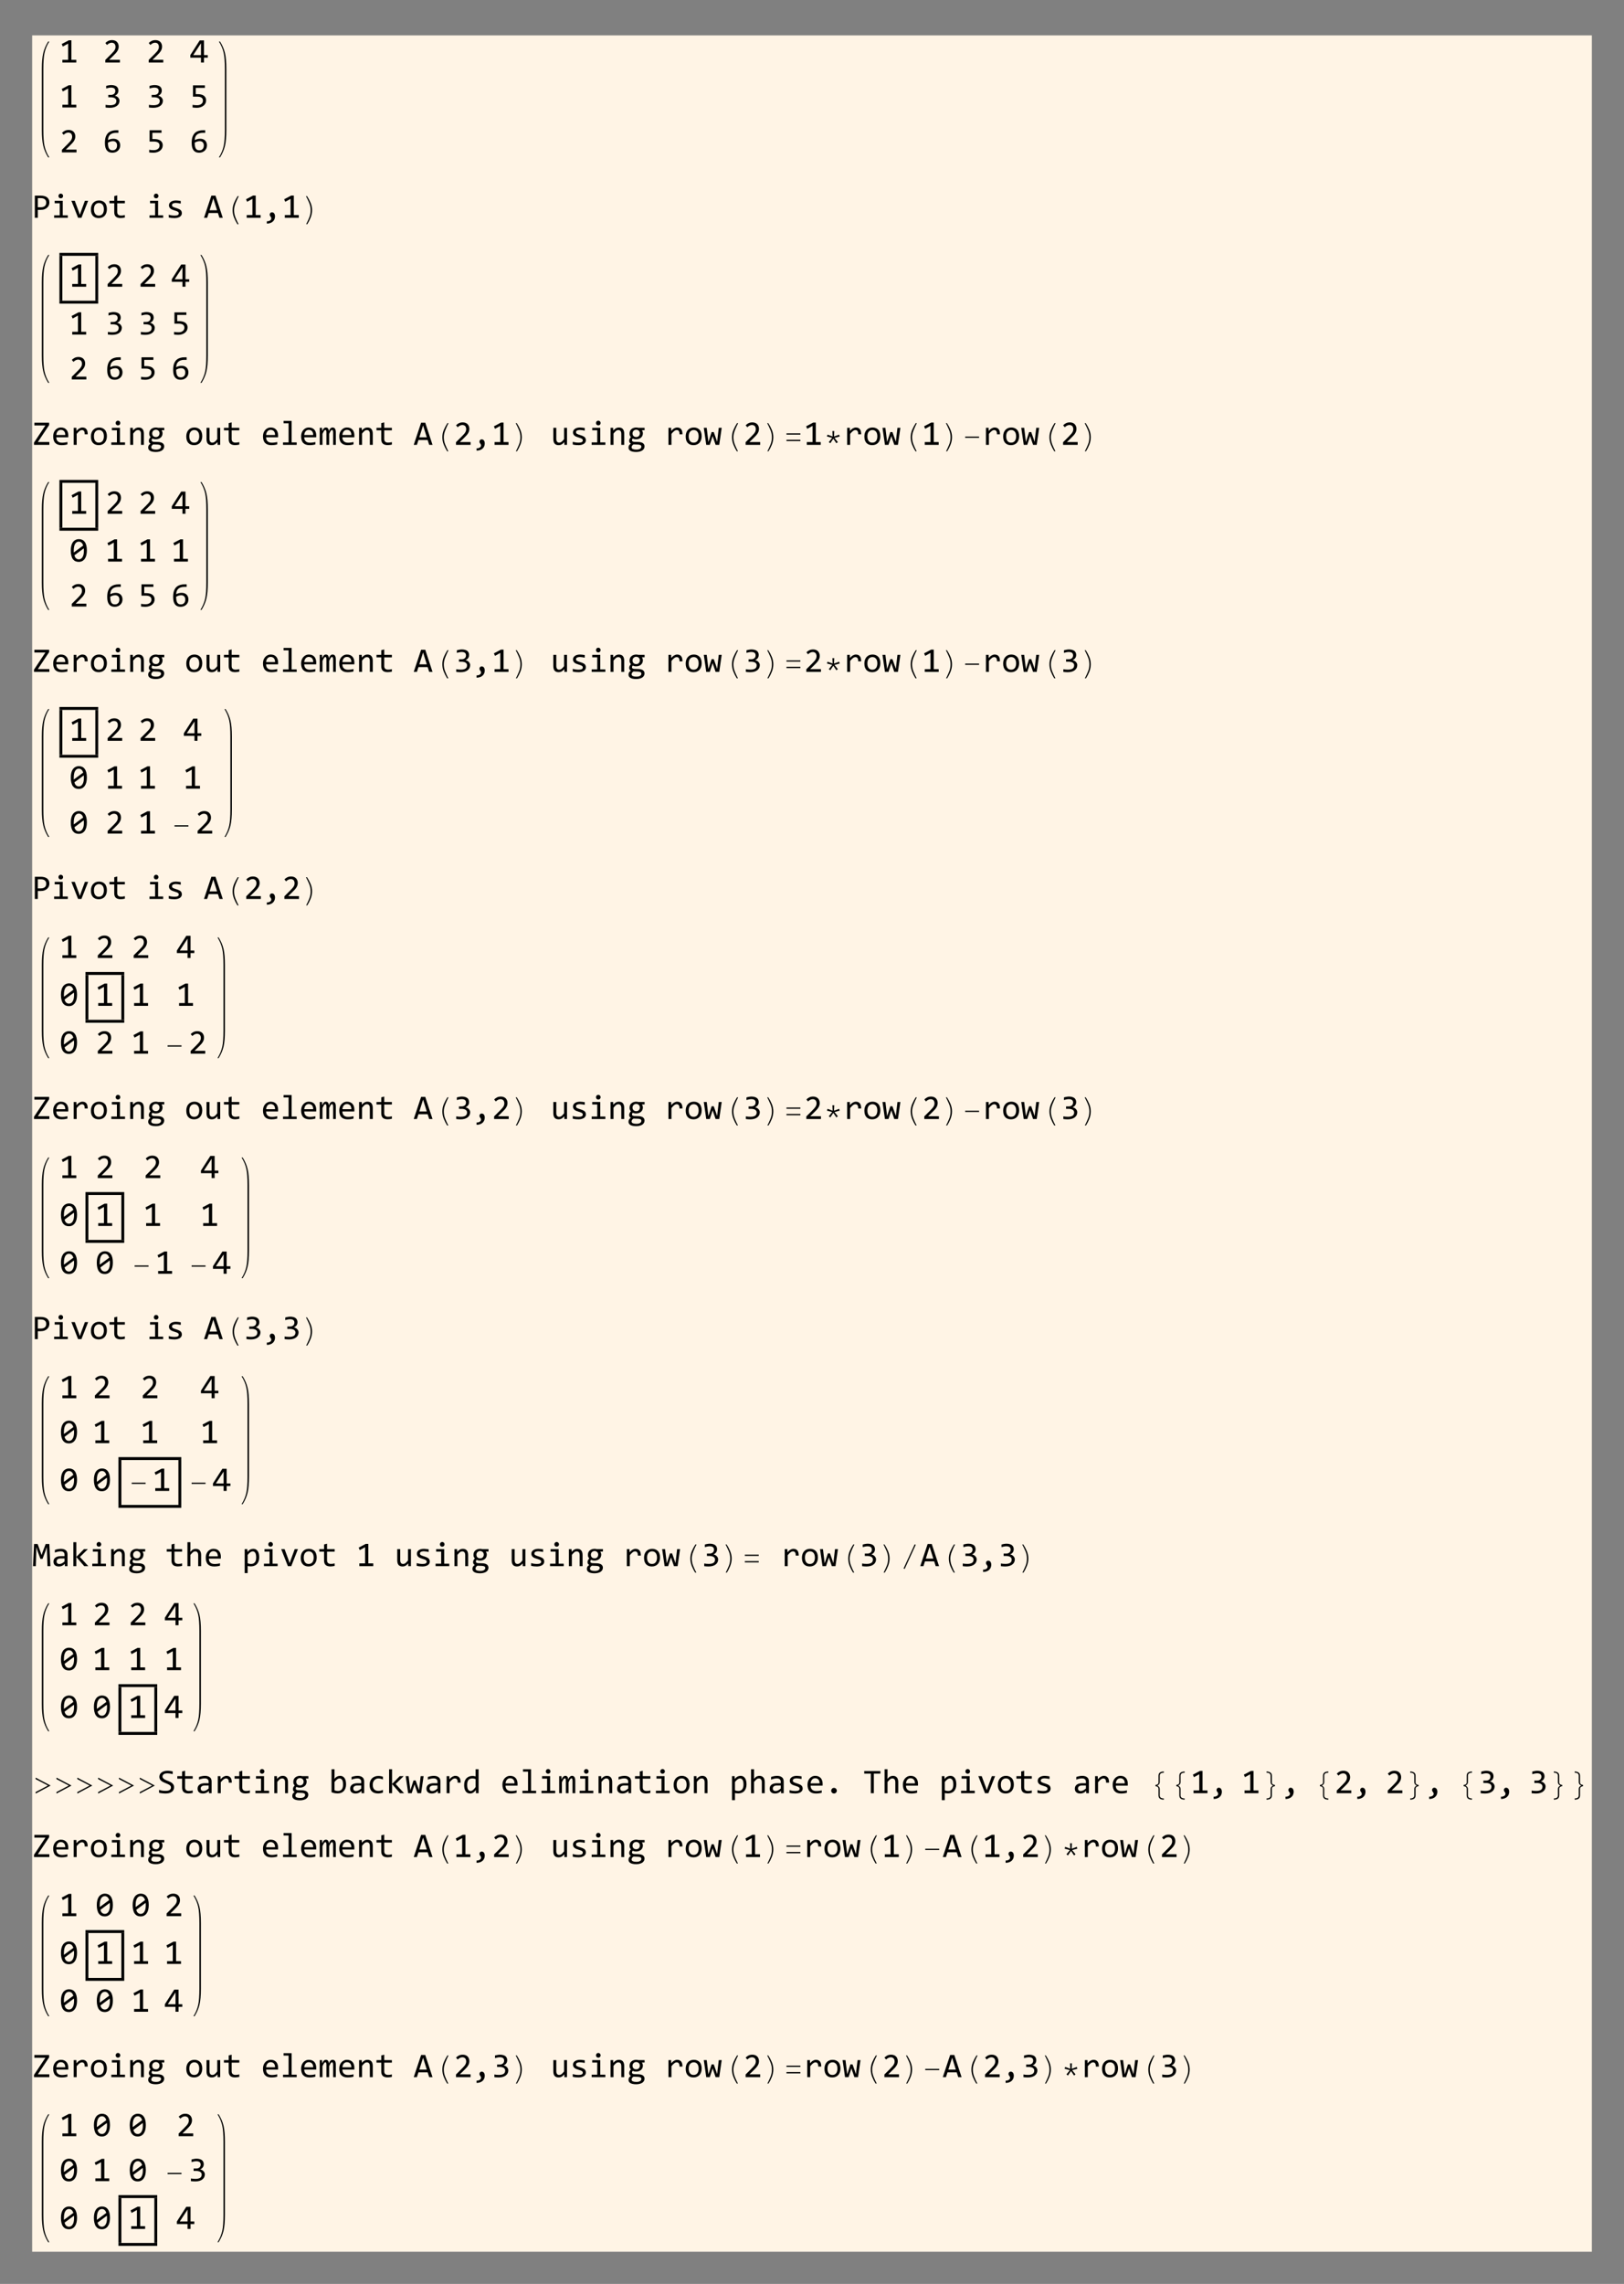 <?xml version="1.0" encoding="UTF-8"?>
<svg width="505" height="710" viewBox="0 0 505 710" xmlns="http://www.w3.org/2000/svg" xmlns:xlink="http://www.w3.org/1999/xlink">
 <rect x="0" y="0" width="505" height="710" fill="#808080" stroke="none"/>
 <defs>
  <g id="glyph-0-1">
   <path d="m5.25 0h-4.328v-0.859h1.781v-5.031l-1.656 0.906-0.328-0.781 2.188-1.156h0.812v6.062h1.531z"/>
  </g>
  <g id="glyph-0-2">
   <path d="m5.312 0h-4.531v-0.828l1.781-1.766c0.289-0.289 0.523-0.539 0.703-0.75 0.188-0.207 0.328-0.398 0.422-0.578 0.102-0.176 0.172-0.336 0.203-0.484 0.039-0.156 0.062-0.32 0.062-0.5 0-0.176-0.027-0.336-0.078-0.484-0.043-0.156-0.109-0.289-0.203-0.406-0.094-0.113-0.219-0.203-0.375-0.266-0.148-0.07-0.324-0.109-0.531-0.109-0.293 0-0.559 0.07-0.797 0.203-0.242 0.125-0.461 0.293-0.656 0.5l-0.516-0.609c0.258-0.27 0.555-0.488 0.891-0.656 0.344-0.164 0.742-0.25 1.203-0.25 0.301 0 0.578 0.047 0.828 0.141 0.25 0.086 0.461 0.215 0.641 0.391 0.188 0.18 0.328 0.391 0.422 0.641 0.102 0.242 0.156 0.516 0.156 0.828 0 0.273-0.039 0.523-0.109 0.75-0.062 0.219-0.168 0.445-0.312 0.672-0.137 0.219-0.312 0.449-0.531 0.688-0.219 0.242-0.477 0.5-0.766 0.781l-1.25 1.219h3.344z"/>
  </g>
  <g id="glyph-0-3">
   <path d="m5.656-1.531h-1.172v1.531h-0.938v-1.531h-3.312v-0.797l2.922-4.562h1.328v4.562h1.172zm-2.109-4.469-2.406 3.672h2.406z"/>
  </g>
  <g id="glyph-0-4">
   <path d="m5.188-2.094c0 0.305-0.062 0.59-0.188 0.859-0.125 0.262-0.312 0.492-0.562 0.688-0.242 0.199-0.547 0.355-0.922 0.469-0.375 0.113-0.809 0.172-1.297 0.172-0.281 0-0.531-0.012-0.75-0.031-0.211-0.012-0.414-0.031-0.609-0.062v-0.828c0.219 0.043 0.445 0.074 0.688 0.094 0.25 0.023 0.5 0.031 0.75 0.031 0.344 0 0.633-0.031 0.875-0.094 0.25-0.062 0.453-0.148 0.609-0.266 0.156-0.113 0.266-0.254 0.328-0.422 0.07-0.164 0.109-0.352 0.109-0.562 0-0.188-0.043-0.348-0.125-0.484-0.086-0.145-0.203-0.266-0.359-0.359-0.148-0.094-0.328-0.16-0.547-0.203-0.211-0.051-0.438-0.078-0.688-0.078h-0.797v-0.75h0.797c0.207 0 0.395-0.023 0.562-0.078 0.176-0.062 0.32-0.141 0.438-0.234 0.125-0.102 0.219-0.227 0.281-0.375 0.07-0.156 0.109-0.328 0.109-0.516 0-0.375-0.117-0.645-0.344-0.812-0.23-0.164-0.559-0.25-0.984-0.25-0.242 0-0.484 0.027-0.734 0.078-0.242 0.043-0.5 0.105-0.781 0.188v-0.797c0.125-0.039 0.254-0.078 0.391-0.109 0.133-0.031 0.27-0.055 0.406-0.078 0.133-0.031 0.266-0.051 0.391-0.062 0.133-0.008 0.266-0.016 0.391-0.016 0.363 0 0.68 0.043 0.953 0.125 0.281 0.074 0.516 0.184 0.703 0.328 0.188 0.148 0.328 0.328 0.422 0.547 0.094 0.211 0.141 0.445 0.141 0.703 0 0.398-0.102 0.73-0.297 1-0.199 0.262-0.477 0.477-0.828 0.641 0.176 0.023 0.348 0.074 0.516 0.156 0.176 0.086 0.332 0.195 0.469 0.328 0.145 0.137 0.258 0.293 0.344 0.469 0.094 0.18 0.141 0.375 0.141 0.594z"/>
  </g>
  <g id="glyph-0-5">
   <path d="m5.141-2.203c0 0.344-0.074 0.656-0.219 0.938-0.148 0.281-0.352 0.523-0.609 0.719-0.262 0.199-0.57 0.355-0.922 0.469-0.344 0.113-0.727 0.172-1.141 0.172-0.094 0-0.203-0.008-0.328-0.016-0.117 0-0.23-0.008-0.344-0.016-0.117-0.012-0.23-0.023-0.344-0.031-0.117-0.012-0.215-0.023-0.297-0.031v-0.828c0.188 0.043 0.398 0.074 0.641 0.094 0.25 0.023 0.5 0.031 0.75 0.031 0.281 0 0.531-0.031 0.75-0.094 0.227-0.07 0.422-0.172 0.578-0.297 0.164-0.125 0.289-0.273 0.375-0.453 0.082-0.176 0.125-0.375 0.125-0.594 0-0.426-0.156-0.738-0.469-0.938-0.305-0.195-0.746-0.297-1.328-0.297h-1.297v-3.516h3.703v0.797h-2.844v1.938h0.609c0.32 0 0.641 0.031 0.953 0.094s0.586 0.168 0.828 0.312c0.25 0.148 0.445 0.352 0.594 0.609 0.156 0.25 0.234 0.562 0.234 0.938z"/>
  </g>
  <g id="glyph-0-6">
   <path d="m5.406-2.188c0 0.324-0.059 0.625-0.172 0.906-0.117 0.273-0.281 0.512-0.5 0.719-0.211 0.199-0.465 0.359-0.766 0.484-0.293 0.113-0.621 0.172-0.984 0.172-0.375 0-0.711-0.059-1-0.172-0.293-0.125-0.539-0.312-0.734-0.562-0.199-0.25-0.352-0.566-0.453-0.953-0.094-0.383-0.141-0.836-0.141-1.359 0-0.352 0.02-0.691 0.062-1.016 0.039-0.332 0.113-0.645 0.219-0.938 0.113-0.289 0.254-0.555 0.422-0.797 0.176-0.25 0.395-0.457 0.656-0.625 0.27-0.176 0.582-0.312 0.938-0.406 0.352-0.102 0.766-0.156 1.234-0.156h0.672v0.797h-0.734c-0.418 0-0.777 0.055-1.078 0.156-0.305 0.094-0.559 0.234-0.766 0.422-0.199 0.18-0.355 0.391-0.469 0.641-0.105 0.25-0.168 0.531-0.188 0.844l-0.031 0.219c0.219-0.125 0.473-0.227 0.766-0.312 0.289-0.082 0.609-0.125 0.953-0.125s0.645 0.055 0.906 0.156c0.258 0.105 0.477 0.25 0.656 0.438 0.176 0.18 0.305 0.391 0.391 0.641 0.094 0.25 0.141 0.527 0.141 0.828zm-0.969 0.062c0-0.207-0.027-0.395-0.078-0.562-0.055-0.176-0.137-0.32-0.25-0.438-0.105-0.125-0.242-0.219-0.406-0.281-0.168-0.062-0.367-0.094-0.594-0.094-0.137 0-0.273 0.016-0.406 0.047-0.137 0.023-0.273 0.055-0.406 0.094-0.125 0.043-0.25 0.094-0.375 0.156-0.117 0.055-0.227 0.109-0.328 0.172 0 0.461 0.031 0.84 0.094 1.141 0.062 0.305 0.156 0.547 0.281 0.734 0.125 0.18 0.273 0.309 0.453 0.391 0.188 0.074 0.398 0.109 0.641 0.109 0.207 0 0.395-0.031 0.562-0.094 0.164-0.07 0.305-0.172 0.422-0.297 0.125-0.125 0.219-0.273 0.281-0.453 0.07-0.188 0.109-0.395 0.109-0.625z"/>
  </g>
  <g id="glyph-0-7">
   <path d="m5.359-4.781c0 0.281-0.055 0.562-0.156 0.844-0.105 0.273-0.273 0.516-0.5 0.734-0.219 0.219-0.5 0.398-0.844 0.531-0.344 0.137-0.758 0.203-1.234 0.203h-0.859v2.469h-0.938v-6.891h1.938c0.344 0 0.672 0.043 0.984 0.125 0.312 0.074 0.586 0.195 0.828 0.359 0.238 0.168 0.426 0.387 0.562 0.656 0.145 0.262 0.219 0.586 0.219 0.969zm-0.984 0.047c0-0.445-0.148-0.785-0.438-1.016-0.281-0.238-0.684-0.359-1.203-0.359h-0.969v2.828h0.875c0.562 0 0.988-0.117 1.281-0.359 0.301-0.238 0.453-0.602 0.453-1.094z"/>
  </g>
  <g id="glyph-0-8">
   <path d="m2.641-4.531h-1.562v-0.766h2.5v4.531h1.578v0.766h-4.25v-0.766h1.734zm0.328-2.984c0.102 0 0.195 0.023 0.281 0.062 0.094 0.031 0.172 0.086 0.234 0.156 0.062 0.062 0.109 0.141 0.141 0.234 0.039 0.086 0.062 0.172 0.062 0.266 0 0.105-0.023 0.203-0.062 0.297-0.031 0.086-0.078 0.164-0.141 0.234-0.062 0.062-0.141 0.117-0.234 0.156-0.086 0.031-0.18 0.047-0.281 0.047-0.105 0-0.203-0.016-0.297-0.047-0.086-0.039-0.156-0.094-0.219-0.156-0.062-0.07-0.117-0.148-0.156-0.234-0.031-0.094-0.047-0.191-0.047-0.297 0-0.094 0.016-0.18 0.047-0.266 0.039-0.094 0.094-0.172 0.156-0.234 0.062-0.07 0.133-0.125 0.219-0.156 0.094-0.039 0.191-0.062 0.297-0.062z"/>
  </g>
  <g id="glyph-0-9">
   <path d="m0.344-5.297h1.047l1.297 3.5 0.281 0.859 0.297-0.875 1.281-3.484h1l-2.078 5.297h-1.047z"/>
  </g>
  <g id="glyph-0-10">
   <path d="m5.453-2.688c0 0.406-0.059 0.781-0.172 1.125-0.117 0.344-0.281 0.641-0.5 0.891-0.219 0.242-0.484 0.43-0.797 0.562-0.312 0.133-0.668 0.203-1.062 0.203-0.387 0-0.73-0.059-1.031-0.172-0.305-0.125-0.559-0.297-0.766-0.516-0.211-0.227-0.371-0.508-0.484-0.844-0.105-0.344-0.156-0.734-0.156-1.172 0-0.414 0.055-0.789 0.172-1.125 0.113-0.344 0.281-0.633 0.5-0.875 0.219-0.25 0.484-0.441 0.797-0.578 0.312-0.133 0.664-0.203 1.062-0.203 0.383 0 0.723 0.062 1.016 0.188 0.301 0.117 0.555 0.289 0.766 0.516 0.219 0.219 0.379 0.5 0.484 0.844 0.113 0.336 0.172 0.719 0.172 1.156zm-0.938 0.047c0-0.332-0.039-0.617-0.109-0.859-0.074-0.25-0.18-0.453-0.312-0.609-0.137-0.164-0.297-0.289-0.484-0.375-0.188-0.082-0.402-0.125-0.641-0.125-0.273 0-0.508 0.059-0.703 0.172-0.199 0.105-0.359 0.246-0.484 0.422-0.125 0.18-0.219 0.387-0.281 0.625-0.055 0.242-0.078 0.492-0.078 0.75 0 0.324 0.035 0.609 0.109 0.859 0.07 0.242 0.176 0.445 0.312 0.609 0.133 0.168 0.297 0.293 0.484 0.375 0.188 0.074 0.398 0.109 0.641 0.109 0.27 0 0.504-0.051 0.703-0.156 0.195-0.102 0.359-0.242 0.484-0.422 0.125-0.188 0.211-0.395 0.266-0.625 0.062-0.238 0.094-0.488 0.094-0.75z"/>
  </g>
  <g id="glyph-0-11">
   <path d="m5.109-0.078c-0.211 0.055-0.422 0.086-0.641 0.109-0.219 0.031-0.445 0.047-0.672 0.047-0.668 0-1.168-0.148-1.5-0.453-0.324-0.301-0.484-0.766-0.484-1.391v-2.75h-1.484v-0.781h1.484v-1.453l0.922-0.234v1.688h2.375v0.781h-2.375v2.688c0 0.375 0.098 0.656 0.297 0.844 0.207 0.188 0.504 0.281 0.891 0.281 0.176 0 0.363-0.008 0.562-0.031 0.195-0.031 0.406-0.07 0.625-0.125z"/>
  </g>
  <g id="glyph-0-12">
   <path d="m5.031-1.438c0 0.18-0.031 0.344-0.094 0.5-0.062 0.148-0.152 0.277-0.266 0.391-0.105 0.117-0.23 0.215-0.375 0.297-0.148 0.074-0.305 0.137-0.469 0.188-0.156 0.055-0.324 0.086-0.5 0.109-0.168 0.031-0.336 0.047-0.5 0.047-0.355 0-0.684-0.016-0.984-0.047-0.305-0.031-0.602-0.082-0.891-0.156v-0.844c0.312 0.094 0.617 0.164 0.922 0.203 0.312 0.043 0.617 0.062 0.922 0.062 0.438 0 0.758-0.055 0.969-0.172 0.207-0.113 0.312-0.285 0.312-0.516 0-0.094-0.016-0.176-0.047-0.25-0.031-0.07-0.094-0.145-0.188-0.219-0.086-0.07-0.219-0.145-0.406-0.219-0.18-0.07-0.43-0.156-0.75-0.25-0.242-0.07-0.465-0.148-0.672-0.234-0.199-0.094-0.371-0.195-0.516-0.312-0.148-0.125-0.262-0.27-0.344-0.438-0.086-0.164-0.125-0.363-0.125-0.594 0-0.145 0.031-0.305 0.094-0.484 0.07-0.176 0.191-0.336 0.359-0.484 0.164-0.156 0.391-0.281 0.672-0.375 0.281-0.102 0.629-0.156 1.047-0.156 0.207 0 0.438 0.016 0.688 0.047 0.258 0.023 0.523 0.059 0.797 0.109v0.812c-0.293-0.062-0.57-0.109-0.828-0.141-0.25-0.039-0.477-0.062-0.672-0.062-0.219 0-0.406 0.023-0.562 0.062-0.156 0.031-0.289 0.078-0.391 0.141-0.094 0.062-0.164 0.137-0.203 0.219-0.043 0.086-0.062 0.172-0.062 0.266s0.016 0.184 0.047 0.266c0.039 0.074 0.109 0.148 0.203 0.219 0.102 0.062 0.242 0.133 0.422 0.203 0.188 0.074 0.422 0.152 0.703 0.234 0.312 0.094 0.57 0.195 0.781 0.297 0.219 0.094 0.395 0.203 0.531 0.328 0.133 0.125 0.227 0.266 0.281 0.422 0.062 0.156 0.094 0.336 0.094 0.531z"/>
  </g>
  <g id="glyph-0-13">
   <path d="m5.891 0h-1.031l-0.484-1.5h-2.859l-0.484 1.5h-0.984l2.297-6.891h1.281zm-1.781-2.344-1.156-3.688-1.172 3.688z"/>
  </g>
  <g id="glyph-0-14">
   <path d="m1.25 1.078c0.188 0.008 0.363-0.008 0.531-0.047 0.164-0.043 0.312-0.102 0.438-0.172 0.133-0.074 0.238-0.168 0.312-0.281 0.07-0.117 0.109-0.246 0.109-0.391 0-0.148-0.027-0.258-0.078-0.344-0.043-0.094-0.102-0.176-0.172-0.25-0.062-0.082-0.121-0.164-0.172-0.25-0.043-0.094-0.062-0.211-0.062-0.359 0-0.07 0.008-0.148 0.031-0.234 0.031-0.082 0.07-0.156 0.125-0.219 0.062-0.07 0.133-0.129 0.219-0.172 0.094-0.039 0.203-0.062 0.328-0.062s0.242 0.027 0.359 0.078c0.113 0.055 0.211 0.133 0.297 0.234 0.082 0.105 0.148 0.242 0.203 0.406 0.051 0.156 0.078 0.34 0.078 0.547 0 0.293-0.055 0.57-0.156 0.844-0.105 0.27-0.266 0.508-0.484 0.719-0.211 0.207-0.477 0.367-0.797 0.484-0.312 0.125-0.684 0.188-1.109 0.188z"/>
  </g>
  <g id="glyph-0-15">
   <path d="m5.281-6.156-3.516 5.281h3.578v0.875h-4.766v-0.703l3.547-5.328h-3.438v-0.859h4.594z"/>
  </g>
  <g id="glyph-0-16">
   <path d="m5.312-2.922c0 0.125-0.008 0.234-0.016 0.328v0.25h-3.719c0 0.531 0.148 0.945 0.453 1.234 0.301 0.293 0.738 0.438 1.312 0.438 0.145 0 0.297-0.004 0.453-0.016 0.156-0.008 0.305-0.023 0.453-0.047 0.145-0.02 0.281-0.039 0.406-0.062 0.133-0.031 0.258-0.062 0.375-0.094v0.75c-0.25 0.074-0.531 0.133-0.844 0.172s-0.641 0.062-0.984 0.062c-0.449 0-0.84-0.062-1.172-0.188-0.324-0.125-0.59-0.301-0.797-0.531-0.211-0.227-0.367-0.516-0.469-0.859-0.105-0.344-0.156-0.727-0.156-1.156 0-0.363 0.051-0.711 0.156-1.047 0.113-0.332 0.273-0.625 0.484-0.875 0.207-0.25 0.457-0.445 0.75-0.594 0.301-0.156 0.641-0.234 1.016-0.234s0.703 0.059 0.984 0.172c0.281 0.117 0.52 0.281 0.719 0.5 0.195 0.211 0.344 0.469 0.438 0.781 0.102 0.305 0.156 0.641 0.156 1.016zm-0.953-0.141c0.008-0.227-0.016-0.441-0.078-0.641-0.055-0.195-0.137-0.363-0.25-0.5-0.117-0.145-0.262-0.254-0.438-0.328-0.18-0.082-0.383-0.125-0.609-0.125-0.211 0-0.398 0.043-0.562 0.125-0.156 0.074-0.297 0.184-0.422 0.328-0.117 0.137-0.211 0.305-0.281 0.5-0.074 0.199-0.121 0.414-0.141 0.641z"/>
  </g>
  <g id="glyph-0-17">
   <path d="m1.062-5.297h0.828l0.031 0.984c0.312-0.375 0.617-0.645 0.922-0.812 0.312-0.176 0.617-0.266 0.922-0.266 0.551 0 0.969 0.18 1.25 0.531 0.281 0.355 0.41 0.883 0.391 1.578h-0.922c0.008-0.457-0.059-0.789-0.203-1-0.148-0.207-0.359-0.312-0.641-0.312-0.125 0-0.25 0.023-0.375 0.062-0.125 0.043-0.258 0.117-0.391 0.219-0.125 0.094-0.266 0.219-0.422 0.375-0.148 0.148-0.305 0.324-0.469 0.531v3.406h-0.922z"/>
  </g>
  <g id="glyph-0-18">
   <path d="m0.844-5.297h0.812l0.047 0.859c0.145-0.188 0.289-0.336 0.438-0.453 0.145-0.125 0.285-0.223 0.422-0.297 0.145-0.07 0.285-0.125 0.422-0.156 0.145-0.031 0.297-0.047 0.453-0.047 0.551 0 0.961 0.164 1.234 0.484 0.281 0.324 0.422 0.809 0.422 1.453v3.453h-0.906v-3.375c0-0.414-0.078-0.723-0.234-0.922-0.156-0.195-0.387-0.297-0.688-0.297-0.117 0-0.23 0.016-0.344 0.047-0.105 0.031-0.215 0.09-0.328 0.172-0.117 0.086-0.242 0.199-0.375 0.344-0.137 0.137-0.289 0.309-0.453 0.516v3.516h-0.922z"/>
  </g>
  <g id="glyph-0-19">
   <path d="m4.656-4.547c0.094 0.125 0.164 0.273 0.219 0.438 0.062 0.156 0.094 0.336 0.094 0.531 0 0.273-0.055 0.523-0.156 0.75-0.094 0.219-0.234 0.414-0.422 0.578-0.18 0.156-0.398 0.281-0.656 0.375-0.25 0.094-0.531 0.141-0.844 0.141-0.219 0-0.43-0.02-0.625-0.062-0.188-0.051-0.34-0.113-0.453-0.188-0.062 0.094-0.121 0.188-0.172 0.281-0.043 0.086-0.062 0.184-0.062 0.297 0 0.125 0.062 0.234 0.188 0.328 0.133 0.086 0.305 0.133 0.516 0.141l1.391 0.047c0.258 0.012 0.5 0.047 0.719 0.109 0.227 0.055 0.422 0.137 0.578 0.25 0.164 0.117 0.289 0.258 0.375 0.422 0.094 0.164 0.141 0.359 0.141 0.578 0 0.227-0.055 0.445-0.156 0.656-0.105 0.219-0.262 0.406-0.469 0.562-0.211 0.156-0.48 0.281-0.812 0.375-0.324 0.102-0.711 0.156-1.156 0.156-0.438 0-0.809-0.039-1.109-0.109-0.293-0.062-0.539-0.156-0.734-0.281-0.188-0.125-0.328-0.273-0.422-0.438-0.086-0.168-0.125-0.352-0.125-0.547 0-0.262 0.055-0.492 0.172-0.688 0.125-0.188 0.312-0.367 0.562-0.547-0.094-0.039-0.18-0.094-0.25-0.156-0.062-0.062-0.117-0.129-0.156-0.203-0.043-0.082-0.074-0.164-0.094-0.25-0.023-0.082-0.031-0.164-0.031-0.25 0-0.227 0.051-0.438 0.156-0.625 0.102-0.188 0.234-0.363 0.391-0.531-0.074-0.082-0.137-0.16-0.188-0.234-0.055-0.082-0.102-0.164-0.141-0.25-0.031-0.094-0.059-0.191-0.078-0.297-0.012-0.102-0.016-0.223-0.016-0.359 0-0.27 0.047-0.52 0.141-0.75 0.102-0.227 0.242-0.422 0.422-0.578 0.188-0.164 0.406-0.289 0.656-0.375 0.258-0.094 0.539-0.141 0.844-0.141 0.133 0 0.258 0.012 0.375 0.031 0.125 0.023 0.227 0.043 0.312 0.062h1.922v0.75zm-3.188 5.312c0 0.25 0.129 0.43 0.391 0.547 0.258 0.113 0.625 0.172 1.094 0.172 0.289 0 0.535-0.027 0.734-0.078 0.195-0.055 0.352-0.125 0.469-0.219 0.125-0.086 0.211-0.184 0.266-0.297 0.051-0.105 0.078-0.215 0.078-0.328 0-0.219-0.09-0.383-0.266-0.484-0.18-0.094-0.445-0.148-0.797-0.172l-1.391-0.047c-0.117 0.074-0.211 0.145-0.281 0.219-0.074 0.07-0.133 0.145-0.172 0.219-0.043 0.082-0.074 0.16-0.094 0.234-0.023 0.082-0.031 0.16-0.031 0.234zm0.281-4.328c0 0.168 0.023 0.324 0.078 0.469 0.062 0.137 0.141 0.258 0.234 0.359 0.102 0.094 0.223 0.168 0.359 0.219 0.145 0.055 0.301 0.078 0.469 0.078 0.188 0 0.348-0.023 0.484-0.078 0.145-0.062 0.266-0.145 0.359-0.25 0.102-0.113 0.176-0.238 0.219-0.375 0.051-0.133 0.078-0.273 0.078-0.422 0-0.164-0.027-0.316-0.078-0.453-0.055-0.145-0.133-0.266-0.234-0.359-0.105-0.102-0.23-0.18-0.375-0.234-0.137-0.062-0.289-0.094-0.453-0.094-0.18 0-0.34 0.039-0.484 0.109-0.148 0.062-0.266 0.148-0.359 0.25-0.094 0.094-0.168 0.215-0.219 0.359-0.055 0.137-0.078 0.277-0.078 0.422z"/>
  </g>
  <g id="glyph-0-20">
   <path d="m5.094 0h-0.812l-0.031-0.859c-0.168 0.188-0.324 0.344-0.469 0.469-0.137 0.117-0.277 0.211-0.422 0.281-0.137 0.074-0.277 0.125-0.422 0.156-0.137 0.031-0.281 0.047-0.438 0.047-0.555 0-0.969-0.156-1.25-0.469-0.273-0.32-0.406-0.805-0.406-1.453v-3.469h0.922v3.391c0 0.812 0.301 1.219 0.906 1.219 0.113 0 0.223-0.016 0.328-0.047 0.113-0.039 0.227-0.098 0.344-0.172 0.113-0.082 0.238-0.191 0.375-0.328 0.133-0.145 0.289-0.328 0.469-0.547v-3.516h0.906z"/>
  </g>
  <g id="glyph-0-21">
   <path d="m2.641-6.703h-1.562v-0.75h2.5v6.688h1.578v0.766h-4.25v-0.766h1.734z"/>
  </g>
  <g id="glyph-0-22">
   <path d="m4.625 0v-3.797c0-0.164-0.012-0.301-0.031-0.406-0.012-0.102-0.031-0.188-0.062-0.25-0.023-0.062-0.055-0.102-0.094-0.125-0.043-0.031-0.09-0.047-0.141-0.047-0.074 0-0.141 0.023-0.203 0.062-0.062 0.043-0.133 0.109-0.203 0.203-0.062 0.094-0.137 0.219-0.219 0.375-0.086 0.156-0.18 0.352-0.281 0.578v3.406h-0.844v-3.703c0-0.188-0.008-0.336-0.016-0.453-0.012-0.125-0.031-0.219-0.062-0.281-0.023-0.07-0.059-0.117-0.109-0.141-0.043-0.031-0.09-0.047-0.141-0.047-0.062 0-0.125 0.023-0.188 0.062-0.055 0.031-0.117 0.094-0.188 0.188-0.062 0.086-0.141 0.211-0.234 0.375-0.086 0.156-0.184 0.355-0.297 0.594v3.406h-0.844v-5.297h0.703l0.047 1.016c0.094-0.207 0.18-0.379 0.266-0.516 0.082-0.145 0.172-0.258 0.266-0.344 0.094-0.082 0.191-0.145 0.297-0.188 0.102-0.039 0.219-0.062 0.344-0.062 0.281 0 0.492 0.094 0.641 0.281 0.156 0.188 0.234 0.477 0.234 0.859 0.082-0.176 0.16-0.332 0.234-0.469 0.082-0.145 0.172-0.266 0.266-0.359 0.094-0.102 0.195-0.18 0.312-0.234 0.113-0.051 0.242-0.078 0.391-0.078 0.664 0 1 0.512 1 1.531v3.859z"/>
  </g>
  <g id="glyph-0-23">
   <path d="m5.75-5.297-0.766 5.297h-1.125l-0.766-2.219-0.141-0.531-0.188 0.562-0.719 2.188h-1.094l-0.766-5.297h0.906l0.438 3.594 0.094 0.812 0.234-0.703 0.766-2.375h0.656l0.828 2.344 0.234 0.703 0.078-0.75 0.422-3.625z"/>
  </g>
  <g id="glyph-0-24">
   <path d="m5.469-3.438c0 0.523-0.055 1-0.156 1.438-0.105 0.438-0.266 0.812-0.484 1.125-0.211 0.305-0.477 0.543-0.797 0.719-0.312 0.164-0.684 0.25-1.109 0.25-0.375 0-0.715-0.07-1.016-0.203-0.305-0.145-0.562-0.359-0.781-0.641-0.211-0.289-0.371-0.66-0.484-1.109-0.117-0.445-0.172-0.973-0.172-1.578 0-0.531 0.051-1.016 0.156-1.453 0.102-0.438 0.258-0.805 0.469-1.109 0.219-0.312 0.488-0.551 0.812-0.719 0.32-0.176 0.691-0.266 1.109-0.266 0.375 0 0.711 0.074 1.016 0.219 0.301 0.137 0.555 0.352 0.766 0.641 0.219 0.281 0.383 0.648 0.5 1.094 0.113 0.449 0.172 0.98 0.172 1.594zm-0.922 0.031c0-0.125-0.008-0.242-0.016-0.359-0.012-0.113-0.023-0.227-0.031-0.344l-2.906 2.156c0.051 0.188 0.113 0.359 0.188 0.516 0.082 0.156 0.18 0.293 0.297 0.406 0.113 0.105 0.242 0.188 0.391 0.25 0.145 0.062 0.312 0.094 0.5 0.094 0.238 0 0.453-0.055 0.641-0.172 0.195-0.113 0.363-0.285 0.5-0.516 0.145-0.227 0.254-0.508 0.328-0.844 0.07-0.344 0.109-0.738 0.109-1.188zm-3.156-0.062v0.328c0 0.105 0.004 0.211 0.016 0.312l2.922-2.156c-0.055-0.176-0.121-0.336-0.203-0.484-0.086-0.156-0.184-0.285-0.297-0.391-0.105-0.102-0.23-0.188-0.375-0.25-0.148-0.062-0.309-0.094-0.484-0.094-0.242 0-0.461 0.059-0.656 0.172-0.188 0.117-0.355 0.293-0.5 0.531-0.137 0.23-0.242 0.516-0.312 0.859-0.074 0.336-0.109 0.727-0.109 1.172z"/>
  </g>
  <g id="glyph-0-25">
   <path d="m5.672 0h-0.906l-0.141-4.297-0.062-1.656-0.312 0.969-1.031 2.734h-0.641l-0.969-2.625-0.328-1.078-0.016 1.734-0.125 4.219h-0.875l0.328-6.891h1.109l0.938 2.594 0.297 0.875 0.281-0.875 0.984-2.594h1.141z"/>
  </g>
  <g id="glyph-0-26">
   <path d="m4.25 0-0.031-0.719c-0.281 0.293-0.574 0.5-0.875 0.625-0.293 0.125-0.605 0.188-0.938 0.188-0.305 0-0.562-0.039-0.781-0.109-0.211-0.082-0.387-0.191-0.531-0.328-0.137-0.133-0.234-0.289-0.297-0.469-0.062-0.188-0.094-0.383-0.094-0.594 0-0.531 0.195-0.945 0.594-1.25 0.395-0.301 0.977-0.453 1.75-0.453h1.094v-0.469c0-0.312-0.102-0.562-0.297-0.75-0.199-0.188-0.508-0.281-0.922-0.281-0.293 0-0.586 0.039-0.875 0.109-0.293 0.062-0.594 0.156-0.906 0.281v-0.828c0.113-0.039 0.242-0.082 0.391-0.125 0.145-0.039 0.297-0.078 0.453-0.109s0.316-0.055 0.484-0.078c0.176-0.02 0.352-0.031 0.531-0.031 0.32 0 0.609 0.039 0.859 0.109 0.258 0.074 0.477 0.184 0.656 0.328 0.176 0.137 0.312 0.312 0.406 0.531s0.141 0.48 0.141 0.781v3.641zm-0.109-2.406h-1.156c-0.23 0-0.43 0.027-0.594 0.078-0.168 0.043-0.305 0.105-0.406 0.188-0.105 0.086-0.184 0.184-0.234 0.297-0.055 0.117-0.078 0.25-0.078 0.406 0 0.094 0.016 0.188 0.047 0.281s0.082 0.18 0.156 0.25c0.07 0.074 0.16 0.133 0.266 0.172 0.113 0.043 0.254 0.062 0.422 0.062 0.207 0 0.445-0.062 0.719-0.188 0.27-0.125 0.555-0.328 0.859-0.609z"/>
  </g>
  <g id="glyph-0-27">
   <path d="m5.609 0h-1.266l-2.469-2.844v2.844h-0.922v-7.453h0.922v4.578l2.375-2.422h1.219l-2.484 2.438z"/>
  </g>
  <g id="glyph-0-28">
   <path d="m5.094 0h-0.906v-3.375c0-0.406-0.078-0.707-0.234-0.906-0.156-0.207-0.375-0.312-0.656-0.312-0.125 0-0.246 0.016-0.359 0.047-0.105 0.031-0.215 0.09-0.328 0.172-0.117 0.086-0.242 0.199-0.375 0.344-0.137 0.137-0.293 0.309-0.469 0.516v3.516h-0.922v-7.453h0.922v2.156l-0.031 0.844c0.145-0.176 0.285-0.32 0.422-0.438 0.133-0.125 0.27-0.223 0.406-0.297 0.145-0.07 0.285-0.125 0.422-0.156 0.145-0.031 0.297-0.047 0.453-0.047 0.531 0 0.938 0.164 1.219 0.484 0.289 0.324 0.438 0.809 0.438 1.453z"/>
  </g>
  <g id="glyph-0-29">
   <path d="m5.359-2.734c0 0.469-0.07 0.883-0.203 1.234-0.125 0.344-0.305 0.637-0.531 0.875-0.23 0.23-0.508 0.402-0.828 0.516-0.312 0.113-0.656 0.172-1.031 0.172-0.168 0-0.336-0.012-0.5-0.031-0.168-0.012-0.336-0.035-0.5-0.078v2.203h-0.922v-7.453h0.812l0.062 0.891c0.258-0.363 0.539-0.617 0.844-0.766 0.301-0.145 0.625-0.219 0.969-0.219 0.301 0 0.566 0.062 0.797 0.188 0.227 0.125 0.422 0.309 0.578 0.547 0.156 0.23 0.27 0.508 0.344 0.828 0.07 0.324 0.109 0.688 0.109 1.094zm-0.938 0.031c0-0.27-0.023-0.52-0.062-0.75-0.031-0.238-0.094-0.441-0.188-0.609-0.086-0.164-0.199-0.297-0.344-0.391-0.137-0.094-0.297-0.141-0.484-0.141-0.117 0-0.234 0.023-0.359 0.062-0.117 0.043-0.234 0.105-0.359 0.188-0.125 0.086-0.262 0.199-0.406 0.344-0.148 0.137-0.297 0.312-0.453 0.531v2.562c0.164 0.074 0.344 0.133 0.531 0.172 0.188 0.031 0.367 0.047 0.547 0.047 0.488 0 0.875-0.164 1.156-0.5 0.281-0.332 0.422-0.836 0.422-1.516z"/>
  </g>
  <g id="glyph-0-30">
   <path d="m5.25-1.859c0 0.324-0.07 0.609-0.203 0.859-0.125 0.242-0.309 0.445-0.547 0.609-0.242 0.168-0.531 0.293-0.875 0.375-0.336 0.07-0.699 0.109-1.094 0.109-0.188 0-0.375-0.012-0.562-0.031-0.18-0.012-0.352-0.027-0.516-0.047-0.168-0.02-0.324-0.039-0.469-0.062-0.148-0.031-0.281-0.062-0.406-0.094v-0.906c0.27 0.094 0.566 0.172 0.891 0.234 0.332 0.055 0.707 0.078 1.125 0.078 0.301 0 0.555-0.02 0.766-0.062 0.219-0.051 0.395-0.125 0.531-0.219 0.133-0.094 0.234-0.207 0.297-0.344 0.062-0.133 0.094-0.285 0.094-0.453 0-0.188-0.055-0.344-0.156-0.469-0.105-0.133-0.246-0.254-0.422-0.359-0.168-0.102-0.359-0.195-0.578-0.281-0.211-0.094-0.43-0.18-0.656-0.266-0.219-0.094-0.438-0.191-0.656-0.297-0.219-0.113-0.414-0.242-0.578-0.391-0.168-0.145-0.305-0.316-0.406-0.516-0.105-0.195-0.156-0.43-0.156-0.703 0-0.227 0.047-0.457 0.141-0.688 0.102-0.227 0.258-0.43 0.469-0.609 0.207-0.176 0.473-0.316 0.797-0.422 0.32-0.113 0.707-0.172 1.156-0.172 0.113 0 0.238 0.008 0.375 0.016 0.133 0.012 0.27 0.027 0.406 0.047 0.145 0.023 0.285 0.043 0.422 0.062 0.133 0.023 0.258 0.047 0.375 0.078v0.844c-0.273-0.07-0.543-0.129-0.812-0.172-0.273-0.039-0.531-0.062-0.781-0.062-0.543 0-0.938 0.09-1.188 0.266-0.25 0.18-0.375 0.418-0.375 0.719 0 0.188 0.051 0.352 0.156 0.484 0.102 0.137 0.238 0.258 0.406 0.359 0.164 0.105 0.352 0.203 0.562 0.297 0.219 0.086 0.441 0.172 0.672 0.266 0.227 0.086 0.445 0.184 0.656 0.297 0.219 0.105 0.41 0.234 0.578 0.391 0.164 0.148 0.301 0.32 0.406 0.516 0.102 0.199 0.156 0.438 0.156 0.719z"/>
  </g>
  <g id="glyph-0-31">
   <path d="m5.359-2.734c0 0.438-0.062 0.828-0.188 1.172-0.117 0.344-0.289 0.637-0.516 0.875-0.219 0.242-0.492 0.43-0.812 0.562-0.312 0.125-0.672 0.188-1.078 0.188-0.312 0-0.633-0.027-0.953-0.078-0.324-0.062-0.648-0.16-0.969-0.297v-7.141h0.922v2.047l-0.047 0.984c0.258-0.352 0.539-0.602 0.844-0.75 0.301-0.145 0.625-0.219 0.969-0.219 0.301 0 0.566 0.062 0.797 0.188 0.227 0.125 0.422 0.309 0.578 0.547 0.156 0.23 0.27 0.508 0.344 0.828 0.07 0.324 0.109 0.688 0.109 1.094zm-0.938 0.031c0-0.27-0.023-0.52-0.062-0.75-0.031-0.238-0.094-0.441-0.188-0.609-0.086-0.164-0.199-0.297-0.344-0.391-0.137-0.094-0.297-0.141-0.484-0.141-0.117 0-0.234 0.023-0.359 0.062-0.117 0.043-0.234 0.105-0.359 0.188-0.125 0.086-0.262 0.199-0.406 0.344-0.148 0.137-0.297 0.312-0.453 0.531v2.562c0.176 0.074 0.359 0.133 0.547 0.172 0.188 0.031 0.363 0.047 0.531 0.047 0.207 0 0.406-0.031 0.594-0.094 0.195-0.062 0.367-0.172 0.516-0.328 0.145-0.156 0.258-0.363 0.344-0.625 0.082-0.258 0.125-0.582 0.125-0.969z"/>
  </g>
  <g id="glyph-0-32">
   <path d="m4.953-0.188c-0.242 0.086-0.484 0.148-0.734 0.188-0.25 0.051-0.512 0.078-0.781 0.078-0.836 0-1.48-0.223-1.938-0.672-0.449-0.457-0.672-1.125-0.672-2 0-0.414 0.062-0.797 0.188-1.141 0.133-0.344 0.316-0.633 0.547-0.875 0.238-0.238 0.52-0.422 0.844-0.547 0.332-0.133 0.695-0.203 1.094-0.203 0.27 0 0.523 0.023 0.766 0.062 0.238 0.031 0.469 0.09 0.688 0.172v0.875c-0.23-0.113-0.465-0.195-0.703-0.25-0.23-0.062-0.477-0.094-0.734-0.094-0.23 0-0.449 0.047-0.656 0.141-0.211 0.094-0.398 0.227-0.562 0.391-0.156 0.168-0.281 0.375-0.375 0.625-0.086 0.242-0.125 0.512-0.125 0.812 0 0.637 0.148 1.117 0.453 1.438 0.312 0.312 0.742 0.469 1.297 0.469 0.25 0 0.488-0.023 0.719-0.078 0.238-0.051 0.469-0.133 0.688-0.25z"/>
  </g>
  <g id="glyph-0-33">
   <path d="m0.578-2.531c0-0.445 0.055-0.848 0.172-1.203 0.125-0.352 0.301-0.648 0.531-0.891 0.227-0.238 0.5-0.422 0.812-0.547 0.32-0.125 0.676-0.188 1.062-0.188 0.176 0 0.344 0.012 0.5 0.031 0.164 0.023 0.328 0.059 0.484 0.109v-2.234h0.922v7.453h-0.812l-0.031-1c-0.262 0.375-0.543 0.652-0.844 0.828-0.293 0.176-0.617 0.266-0.969 0.266-0.305 0-0.57-0.062-0.797-0.188-0.23-0.125-0.422-0.301-0.578-0.531-0.148-0.227-0.262-0.504-0.344-0.828-0.074-0.332-0.109-0.691-0.109-1.078zm0.938-0.062c0 0.637 0.094 1.117 0.281 1.438 0.188 0.312 0.453 0.469 0.797 0.469 0.227 0 0.473-0.102 0.734-0.312 0.258-0.207 0.531-0.516 0.812-0.922v-2.453c-0.148-0.07-0.312-0.125-0.5-0.156-0.18-0.039-0.359-0.062-0.547-0.062-0.5 0-0.891 0.164-1.172 0.484-0.273 0.324-0.406 0.828-0.406 1.516z"/>
  </g>
  <g id="glyph-0-34">
   <path d="m2.922-1.656c0.125 0 0.238 0.023 0.344 0.062 0.102 0.043 0.191 0.105 0.266 0.188 0.082 0.086 0.145 0.184 0.188 0.297 0.051 0.105 0.078 0.215 0.078 0.328 0 0.125-0.027 0.242-0.078 0.344-0.043 0.105-0.105 0.199-0.188 0.281-0.074 0.074-0.164 0.133-0.266 0.172-0.105 0.051-0.219 0.078-0.344 0.078s-0.242-0.027-0.344-0.078c-0.105-0.039-0.199-0.098-0.281-0.172-0.074-0.082-0.137-0.176-0.188-0.281-0.043-0.102-0.062-0.219-0.062-0.344 0-0.113 0.02-0.223 0.062-0.328 0.051-0.113 0.113-0.211 0.188-0.297 0.082-0.082 0.176-0.145 0.281-0.188 0.102-0.039 0.219-0.062 0.344-0.062z"/>
  </g>
  <g id="glyph-0-35">
   <path d="m5.484-6.094h-2.047v6.094h-0.938v-6.094h-2.047v-0.797h5.031z"/>
  </g>
  <g id="glyph-1-1">
   <path d="m4.938-6.75c-0.305 0.574-0.625 1.281-0.969 2.125-0.336 0.836-0.5 1.586-0.5 2.25 0 0.773 0.145 1.527 0.438 2.266 0.289 0.727 0.613 1.43 0.969 2.109h-0.359c-0.406-0.637-0.762-1.328-1.062-2.078-0.293-0.758-0.438-1.523-0.438-2.297 0-0.801 0.156-1.566 0.469-2.297 0.312-0.727 0.68-1.422 1.109-2.078z"/>
  </g>
  <g id="glyph-1-2">
   <path d="m3.469-2.375c0 0.781-0.152 1.555-0.453 2.312-0.305 0.758-0.652 1.445-1.047 2.062h-0.344c0.375-0.73 0.695-1.434 0.969-2.109 0.281-0.688 0.422-1.441 0.422-2.266 0-0.801-0.156-1.566-0.469-2.297-0.312-0.727-0.641-1.422-0.984-2.078h0.328c0.426 0.648 0.797 1.34 1.109 2.078 0.312 0.742 0.469 1.508 0.469 2.297z"/>
  </g>
  <g id="glyph-1-3">
   <path d="m5.406-3.188h-4.328v-0.391h4.328zm0 2.016h-4.328v-0.406h4.328z"/>
  </g>
  <g id="glyph-1-4">
   <path d="m5.219-2.609-1.625 0.438 1.047 1.312-0.453 0.359-0.953-1.406-0.938 1.406-0.469-0.359 1.062-1.312-1.641-0.438 0.188-0.562 1.578 0.578-0.062-1.688h0.578l-0.078 1.688 1.594-0.578z"/>
  </g>
  <g id="glyph-1-5">
   <path d="m5.406-2.188h-4.328v-0.391h4.328z"/>
  </g>
  <g id="glyph-1-6">
   <path d="m5.125-6.641-3.438 7.5-0.344-0.141 3.453-7.516z"/>
  </g>
  <g id="glyph-1-7">
   <path d="m5.75-2.375-4.672 2.484v-0.469l3.844-2.016-3.844-2v-0.469z"/>
  </g>
  <g id="glyph-1-8">
   <path d="m4.641 2c-0.574 0-0.996-0.117-1.266-0.344-0.262-0.23-0.391-0.562-0.391-1v-2.031c0-0.219-0.074-0.395-0.219-0.531-0.148-0.145-0.387-0.234-0.719-0.266v-0.406c0.301-0.031 0.531-0.109 0.688-0.234 0.164-0.125 0.25-0.312 0.25-0.562v-2.031c0-0.438 0.129-0.766 0.391-0.984 0.258-0.227 0.68-0.348 1.266-0.359v0.375c-0.387 0-0.695 0.074-0.922 0.219-0.23 0.148-0.344 0.387-0.344 0.719v2.047c0 0.23-0.074 0.434-0.219 0.609-0.137 0.168-0.32 0.305-0.547 0.406 0.238 0.117 0.426 0.258 0.562 0.422 0.133 0.168 0.203 0.367 0.203 0.594v2.047c0 0.332 0.113 0.57 0.344 0.719 0.238 0.145 0.547 0.219 0.922 0.219z"/>
  </g>
  <g id="glyph-1-9">
   <path d="m4.438-2.172c-0.25 0.012-0.469 0.086-0.656 0.219-0.188 0.137-0.281 0.328-0.281 0.578v2.031c0 0.477-0.148 0.82-0.438 1.031-0.281 0.207-0.695 0.312-1.234 0.312v-0.375c0.457-0.012 0.781-0.102 0.969-0.266 0.195-0.156 0.297-0.383 0.297-0.672v-2.047c0-0.219 0.062-0.406 0.188-0.562s0.316-0.305 0.578-0.453c-0.262-0.125-0.453-0.27-0.578-0.438-0.125-0.176-0.188-0.367-0.188-0.578v-2.047c0-0.301-0.105-0.531-0.312-0.688-0.199-0.156-0.516-0.238-0.953-0.25v-0.375c0.477 0 0.875 0.105 1.188 0.312 0.32 0.199 0.484 0.543 0.484 1.031v2.031c0 0.25 0.082 0.445 0.25 0.578 0.176 0.125 0.406 0.199 0.688 0.219z"/>
  </g>
  <clipPath id="clip-0">
   <path d="m0 0h485v689h-485z"/>
  </clipPath>
  <clipPath id="clip-1">
   <rect width="485" height="689"/>
  </clipPath>
  <g id="source-5" clip-path="url(#clip-1)">
   <g clip-path="url(#clip-0)">
    <rect x="-121.1" y="-167.2" width="727.2" height="1022.4" fill="#fff4e5"/>
   </g>
   <path d="m3.477 10.977v-0.535c0-2.176 0.121-3.828 0.367-4.957 0.277-1.273 0.773-2.461 1.484-3.566h-0.352c-0.734 1.172-1.246 2.363-1.531 3.578-0.289 1.215-0.434 2.863-0.434 4.945v18.957c0 2.082 0.145 3.734 0.434 4.949 0.285 1.211 0.797 2.402 1.531 3.57h0.352c-0.711-1.102-1.207-2.293-1.484-3.562-0.246-1.133-0.367-2.785-0.367-4.957z"/>
   <g>
    <use x="8.481" y="8.451" xlink:href="#glyph-0-1"/>
    <use x="21.97" y="8.451" xlink:href="#glyph-0-2"/>
    <use x="35.459" y="8.451" xlink:href="#glyph-0-2"/>
    <use x="48.949" y="8.451" xlink:href="#glyph-0-3"/>
    <use x="8.481" y="22.416" xlink:href="#glyph-0-1"/>
    <use x="21.97" y="22.416" xlink:href="#glyph-0-4"/>
    <use x="35.459" y="22.416" xlink:href="#glyph-0-4"/>
    <use x="48.949" y="22.416" xlink:href="#glyph-0-5"/>
    <use x="8.481" y="36.382" xlink:href="#glyph-0-2"/>
    <use x="21.97" y="36.382" xlink:href="#glyph-0-6"/>
    <use x="35.459" y="36.382" xlink:href="#glyph-0-5"/>
    <use x="48.949" y="36.382" xlink:href="#glyph-0-6"/>
   </g>
   <path d="m60.387 10.977v-0.535c0-2.106-0.141-3.754-0.426-4.949-0.293-1.219-0.805-2.41-1.535-3.574h-0.348c0.723 1.152 1.219 2.344 1.48 3.566 0.242 1.125 0.363 2.777 0.363 4.957v18.957c0 2.18-0.121 3.832-0.363 4.957-0.266 1.23-0.762 2.422-1.48 3.562h0.348c0.73-1.164 1.242-2.356 1.535-3.574 0.285-1.191 0.426-2.84 0.426-4.945z"/>
   <g>
    <use y="56.711" xlink:href="#glyph-0-7"/>
    <use x="5.929" y="56.711" xlink:href="#glyph-0-8"/>
    <use x="11.858" y="56.711" xlink:href="#glyph-0-9"/>
    <use x="17.788" y="56.711" xlink:href="#glyph-0-10"/>
    <use x="23.717" y="56.711" xlink:href="#glyph-0-11"/>
    <use x="35.586" y="56.711" xlink:href="#glyph-0-8"/>
    <use x="41.515" y="56.711" xlink:href="#glyph-0-12"/>
    <use x="53.384" y="56.711" xlink:href="#glyph-0-13"/>
    <use x="59.314" y="56.711" xlink:href="#glyph-1-1"/>
    <use x="65.794" y="56.711" xlink:href="#glyph-0-1"/>
    <use x="71.723" y="56.711" xlink:href="#glyph-0-14"/>
    <use x="77.652" y="56.711" xlink:href="#glyph-0-1"/>
    <use x="83.581" y="56.711" xlink:href="#glyph-1-2"/>
   </g>
   <path d="m3.477 77.328v-0.535c0-2.176 0.121-3.828 0.367-4.957 0.277-1.273 0.773-2.461 1.484-3.566h-0.352c-0.734 1.172-1.246 2.363-1.531 3.578-0.289 1.215-0.434 2.863-0.434 4.945v22.703c0 2.086 0.145 3.734 0.434 4.949 0.285 1.215 0.797 2.406 1.531 3.574h0.352c-0.711-1.105-1.207-2.293-1.484-3.566-0.246-1.129-0.367-2.781-0.367-4.957z"/>
   <g>
    <use x="11.541" y="78.132" xlink:href="#glyph-0-1"/>
    <use x="22.687" y="78.132" xlink:href="#glyph-0-2"/>
    <use x="32.936" y="78.132" xlink:href="#glyph-0-2"/>
    <use x="43.185" y="78.132" xlink:href="#glyph-0-3"/>
    <use x="11.541" y="92.998" xlink:href="#glyph-0-1"/>
    <use x="22.687" y="92.998" xlink:href="#glyph-0-4"/>
    <use x="32.936" y="92.998" xlink:href="#glyph-0-4"/>
    <use x="43.185" y="92.998" xlink:href="#glyph-0-5"/>
    <use x="11.541" y="106.963" xlink:href="#glyph-0-2"/>
    <use x="22.687" y="106.963" xlink:href="#glyph-0-6"/>
    <use x="32.936" y="106.963" xlink:href="#glyph-0-5"/>
    <use x="43.185" y="106.963" xlink:href="#glyph-0-6"/>
   </g>
   <path d="m8.48 67.621h12.059v0.898h-12.059z" fill-rule="evenodd"/>
   <path d="m8.48 82.484h12.059v0.902h-12.059z" fill-rule="evenodd"/>
   <path d="m8.48 68.52h0.902v13.965h-0.902z" fill-rule="evenodd"/>
   <path d="m19.641 68.52h0.898v13.965h-0.898z" fill-rule="evenodd"/>
   <path d="m54.629 77.328v-0.535c0-2.106-0.145-3.758-0.43-4.949-0.289-1.219-0.801-2.41-1.531-3.574h-0.352c0.727 1.152 1.219 2.34 1.484 3.566 0.242 1.125 0.363 2.777 0.363 4.957v22.703c0 2.18-0.121 3.832-0.363 4.957-0.27 1.234-0.762 2.426-1.484 3.566h0.352c0.73-1.164 1.242-2.356 1.531-3.574 0.285-1.191 0.43-2.84 0.43-4.949z"/>
   <g>
    <use y="127.292" xlink:href="#glyph-0-15"/>
    <use x="5.929" y="127.292" xlink:href="#glyph-0-16"/>
    <use x="11.858" y="127.292" xlink:href="#glyph-0-17"/>
    <use x="17.788" y="127.292" xlink:href="#glyph-0-10"/>
    <use x="23.717" y="127.292" xlink:href="#glyph-0-8"/>
    <use x="29.646" y="127.292" xlink:href="#glyph-0-18"/>
    <use x="35.575" y="127.292" xlink:href="#glyph-0-19"/>
    <use x="47.444" y="127.292" xlink:href="#glyph-0-10"/>
    <use x="53.374" y="127.292" xlink:href="#glyph-0-20"/>
    <use x="59.303" y="127.292" xlink:href="#glyph-0-11"/>
    <use x="71.172" y="127.292" xlink:href="#glyph-0-16"/>
    <use x="77.101" y="127.292" xlink:href="#glyph-0-21"/>
    <use x="83.03" y="127.292" xlink:href="#glyph-0-16"/>
    <use x="88.96" y="127.292" xlink:href="#glyph-0-22"/>
    <use x="94.889" y="127.292" xlink:href="#glyph-0-16"/>
    <use x="100.818" y="127.292" xlink:href="#glyph-0-18"/>
    <use x="106.747" y="127.292" xlink:href="#glyph-0-11"/>
    <use x="118.606" y="127.292" xlink:href="#glyph-0-13"/>
    <use x="124.535" y="127.292" xlink:href="#glyph-1-1"/>
    <use x="131.015" y="127.292" xlink:href="#glyph-0-2"/>
    <use x="136.944" y="127.292" xlink:href="#glyph-0-14"/>
    <use x="142.873" y="127.292" xlink:href="#glyph-0-1"/>
    <use x="148.802" y="127.292" xlink:href="#glyph-1-2"/>
    <use x="161.222" y="127.292" xlink:href="#glyph-0-20"/>
    <use x="167.152" y="127.292" xlink:href="#glyph-0-12"/>
    <use x="173.081" y="127.292" xlink:href="#glyph-0-8"/>
    <use x="179.01" y="127.292" xlink:href="#glyph-0-18"/>
    <use x="184.939" y="127.292" xlink:href="#glyph-0-19"/>
    <use x="196.808" y="127.292" xlink:href="#glyph-0-17"/>
    <use x="202.738" y="127.292" xlink:href="#glyph-0-10"/>
    <use x="208.667" y="127.292" xlink:href="#glyph-0-23"/>
    <use x="214.596" y="127.292" xlink:href="#glyph-1-1"/>
    <use x="221.076" y="127.292" xlink:href="#glyph-0-2"/>
    <use x="227.005" y="127.292" xlink:href="#glyph-1-2"/>
    <use x="233.485" y="127.292" xlink:href="#glyph-1-3"/>
    <use x="239.965" y="127.292" xlink:href="#glyph-0-1"/>
    <use x="245.894" y="127.292" xlink:href="#glyph-1-4"/>
    <use x="252.374" y="127.292" xlink:href="#glyph-0-17"/>
    <use x="258.304" y="127.292" xlink:href="#glyph-0-10"/>
    <use x="264.233" y="127.292" xlink:href="#glyph-0-23"/>
    <use x="270.162" y="127.292" xlink:href="#glyph-1-1"/>
    <use x="276.642" y="127.292" xlink:href="#glyph-0-1"/>
    <use x="282.571" y="127.292" xlink:href="#glyph-1-2"/>
    <use x="289.051" y="127.292" xlink:href="#glyph-1-5"/>
    <use x="295.531" y="127.292" xlink:href="#glyph-0-17"/>
    <use x="301.46" y="127.292" xlink:href="#glyph-0-10"/>
    <use x="307.39" y="127.292" xlink:href="#glyph-0-23"/>
    <use x="313.319" y="127.292" xlink:href="#glyph-1-1"/>
    <use x="319.799" y="127.292" xlink:href="#glyph-0-2"/>
    <use x="325.728" y="127.292" xlink:href="#glyph-1-2"/>
   </g>
   <path d="m3.477 147.91v-0.539c0-2.176 0.121-3.828 0.367-4.957 0.277-1.27 0.773-2.461 1.484-3.562h-0.352c-0.734 1.168-1.246 2.363-1.531 3.578-0.289 1.215-0.434 2.863-0.434 4.941v22.707c0 2.086 0.145 3.734 0.434 4.949 0.285 1.215 0.797 2.406 1.531 3.574h0.352c-0.711-1.105-1.207-2.293-1.484-3.566-0.246-1.133-0.367-2.785-0.367-4.957z"/>
   <g>
    <use x="11.541" y="148.713" xlink:href="#glyph-0-1"/>
    <use x="22.687" y="148.713" xlink:href="#glyph-0-2"/>
    <use x="32.936" y="148.713" xlink:href="#glyph-0-2"/>
    <use x="43.185" y="148.713" xlink:href="#glyph-0-3"/>
    <use x="11.541" y="163.579" xlink:href="#glyph-0-24"/>
    <use x="22.687" y="163.579" xlink:href="#glyph-0-1"/>
    <use x="32.936" y="163.579" xlink:href="#glyph-0-1"/>
    <use x="43.185" y="163.579" xlink:href="#glyph-0-1"/>
    <use x="11.541" y="177.544" xlink:href="#glyph-0-2"/>
    <use x="22.687" y="177.544" xlink:href="#glyph-0-6"/>
    <use x="32.936" y="177.544" xlink:href="#glyph-0-5"/>
    <use x="43.185" y="177.544" xlink:href="#glyph-0-6"/>
   </g>
   <path d="m8.48 138.2h12.059v0.898h-12.059z" fill-rule="evenodd"/>
   <path d="m8.48 153.07h12.059v0.902h-12.059z" fill-rule="evenodd"/>
   <path d="m8.48 139.1h0.902v13.965h-0.902z" fill-rule="evenodd"/>
   <path d="m19.641 139.1h0.898v13.965h-0.898z" fill-rule="evenodd"/>
   <path d="m54.629 147.91v-0.539c0-2.106-0.145-3.754-0.43-4.945-0.289-1.219-0.801-2.41-1.531-3.574h-0.352c0.727 1.152 1.219 2.34 1.484 3.562 0.242 1.125 0.363 2.777 0.363 4.957v22.707c0 2.18-0.121 3.832-0.363 4.957-0.27 1.234-0.762 2.422-1.484 3.566h0.352c0.73-1.164 1.242-2.356 1.531-3.578 0.285-1.191 0.43-2.84 0.43-4.945z"/>
   <g>
    <use y="197.873" xlink:href="#glyph-0-15"/>
    <use x="5.929" y="197.873" xlink:href="#glyph-0-16"/>
    <use x="11.858" y="197.873" xlink:href="#glyph-0-17"/>
    <use x="17.788" y="197.873" xlink:href="#glyph-0-10"/>
    <use x="23.717" y="197.873" xlink:href="#glyph-0-8"/>
    <use x="29.646" y="197.873" xlink:href="#glyph-0-18"/>
    <use x="35.575" y="197.873" xlink:href="#glyph-0-19"/>
    <use x="47.444" y="197.873" xlink:href="#glyph-0-10"/>
    <use x="53.374" y="197.873" xlink:href="#glyph-0-20"/>
    <use x="59.303" y="197.873" xlink:href="#glyph-0-11"/>
    <use x="71.172" y="197.873" xlink:href="#glyph-0-16"/>
    <use x="77.101" y="197.873" xlink:href="#glyph-0-21"/>
    <use x="83.03" y="197.873" xlink:href="#glyph-0-16"/>
    <use x="88.96" y="197.873" xlink:href="#glyph-0-22"/>
    <use x="94.889" y="197.873" xlink:href="#glyph-0-16"/>
    <use x="100.818" y="197.873" xlink:href="#glyph-0-18"/>
    <use x="106.747" y="197.873" xlink:href="#glyph-0-11"/>
    <use x="118.606" y="197.873" xlink:href="#glyph-0-13"/>
    <use x="124.535" y="197.873" xlink:href="#glyph-1-1"/>
    <use x="131.015" y="197.873" xlink:href="#glyph-0-4"/>
    <use x="136.944" y="197.873" xlink:href="#glyph-0-14"/>
    <use x="142.873" y="197.873" xlink:href="#glyph-0-1"/>
    <use x="148.802" y="197.873" xlink:href="#glyph-1-2"/>
    <use x="161.222" y="197.873" xlink:href="#glyph-0-20"/>
    <use x="167.152" y="197.873" xlink:href="#glyph-0-12"/>
    <use x="173.081" y="197.873" xlink:href="#glyph-0-8"/>
    <use x="179.01" y="197.873" xlink:href="#glyph-0-18"/>
    <use x="184.939" y="197.873" xlink:href="#glyph-0-19"/>
    <use x="196.808" y="197.873" xlink:href="#glyph-0-17"/>
    <use x="202.738" y="197.873" xlink:href="#glyph-0-10"/>
    <use x="208.667" y="197.873" xlink:href="#glyph-0-23"/>
    <use x="214.596" y="197.873" xlink:href="#glyph-1-1"/>
    <use x="221.076" y="197.873" xlink:href="#glyph-0-4"/>
    <use x="227.005" y="197.873" xlink:href="#glyph-1-2"/>
    <use x="233.485" y="197.873" xlink:href="#glyph-1-3"/>
    <use x="239.965" y="197.873" xlink:href="#glyph-0-2"/>
    <use x="245.894" y="197.873" xlink:href="#glyph-1-4"/>
    <use x="252.374" y="197.873" xlink:href="#glyph-0-17"/>
    <use x="258.304" y="197.873" xlink:href="#glyph-0-10"/>
    <use x="264.233" y="197.873" xlink:href="#glyph-0-23"/>
    <use x="270.162" y="197.873" xlink:href="#glyph-1-1"/>
    <use x="276.642" y="197.873" xlink:href="#glyph-0-1"/>
    <use x="282.571" y="197.873" xlink:href="#glyph-1-2"/>
    <use x="289.051" y="197.873" xlink:href="#glyph-1-5"/>
    <use x="295.531" y="197.873" xlink:href="#glyph-0-17"/>
    <use x="301.46" y="197.873" xlink:href="#glyph-0-10"/>
    <use x="307.39" y="197.873" xlink:href="#glyph-0-23"/>
    <use x="313.319" y="197.873" xlink:href="#glyph-1-1"/>
    <use x="319.799" y="197.873" xlink:href="#glyph-0-4"/>
    <use x="325.728" y="197.873" xlink:href="#glyph-1-2"/>
   </g>
   <path d="m3.477 218.49v-0.539c0-2.176 0.121-3.828 0.367-4.957 0.277-1.273 0.773-2.461 1.484-3.562h-0.352c-0.734 1.168-1.246 2.363-1.531 3.578-0.289 1.211-0.434 2.859-0.434 4.941v22.707c0 2.086 0.145 3.734 0.434 4.949 0.285 1.215 0.797 2.406 1.531 3.574h0.352c-0.711-1.105-1.207-2.293-1.484-3.566-0.246-1.133-0.367-2.785-0.367-4.957z"/>
   <g>
    <use x="11.541" y="219.295" xlink:href="#glyph-0-1"/>
    <use x="22.687" y="219.295" xlink:href="#glyph-0-2"/>
    <use x="32.936" y="219.295" xlink:href="#glyph-0-2"/>
    <use x="46.933" y="219.295" xlink:href="#glyph-0-3"/>
    <use x="11.541" y="234.16" xlink:href="#glyph-0-24"/>
    <use x="22.687" y="234.16" xlink:href="#glyph-0-1"/>
    <use x="32.936" y="234.16" xlink:href="#glyph-0-1"/>
    <use x="46.933" y="234.16" xlink:href="#glyph-0-1"/>
    <use x="11.541" y="248.125" xlink:href="#glyph-0-24"/>
    <use x="22.687" y="248.125" xlink:href="#glyph-0-2"/>
    <use x="32.936" y="248.125" xlink:href="#glyph-0-1"/>
    <use x="43.185" y="248.125" xlink:href="#glyph-1-5"/>
    <use x="50.669" y="248.125" xlink:href="#glyph-0-2"/>
   </g>
   <path d="m8.48 208.78h12.059v0.902h-12.059z" fill-rule="evenodd"/>
   <path d="m8.48 223.65h12.059v0.898h-12.059z" fill-rule="evenodd"/>
   <path d="m8.48 209.68h0.902v13.965h-0.902z" fill-rule="evenodd"/>
   <path d="m19.641 209.68h0.898v13.965h-0.898z" fill-rule="evenodd"/>
   <path d="m62.109 218.49v-0.539c0-2.106-0.145-3.754-0.426-4.945-0.293-1.219-0.805-2.414-1.535-3.574h-0.348c0.723 1.152 1.215 2.34 1.48 3.562 0.242 1.125 0.363 2.777 0.363 4.957v22.707c0 2.18-0.121 3.832-0.363 4.957-0.266 1.234-0.762 2.422-1.48 3.566h0.348c0.73-1.164 1.242-2.356 1.535-3.578 0.281-1.191 0.426-2.84 0.426-4.945z"/>
   <g>
    <use y="268.454" xlink:href="#glyph-0-7"/>
    <use x="5.929" y="268.454" xlink:href="#glyph-0-8"/>
    <use x="11.858" y="268.454" xlink:href="#glyph-0-9"/>
    <use x="17.788" y="268.454" xlink:href="#glyph-0-10"/>
    <use x="23.717" y="268.454" xlink:href="#glyph-0-11"/>
    <use x="35.586" y="268.454" xlink:href="#glyph-0-8"/>
    <use x="41.515" y="268.454" xlink:href="#glyph-0-12"/>
    <use x="53.384" y="268.454" xlink:href="#glyph-0-13"/>
    <use x="59.314" y="268.454" xlink:href="#glyph-1-1"/>
    <use x="65.794" y="268.454" xlink:href="#glyph-0-2"/>
    <use x="71.723" y="268.454" xlink:href="#glyph-0-14"/>
    <use x="77.652" y="268.454" xlink:href="#glyph-0-2"/>
    <use x="83.581" y="268.454" xlink:href="#glyph-1-2"/>
   </g>
   <path d="m3.477 289.49v-0.539c0-2.176 0.121-3.828 0.367-4.957 0.277-1.27 0.773-2.461 1.484-3.562h-0.352c-0.734 1.172-1.246 2.363-1.531 3.578-0.289 1.215-0.434 2.863-0.434 4.941v20.457c0 2.086 0.145 3.734 0.434 4.949 0.285 1.215 0.797 2.406 1.531 3.574h0.352c-0.711-1.105-1.207-2.293-1.484-3.566-0.246-1.133-0.367-2.785-0.367-4.957z"/>
   <g>
    <use x="8.481" y="286.816" xlink:href="#glyph-0-1"/>
    <use x="19.627" y="286.816" xlink:href="#glyph-0-2"/>
    <use x="30.783" y="286.816" xlink:href="#glyph-0-2"/>
    <use x="44.769" y="286.816" xlink:href="#glyph-0-3"/>
    <use x="8.481" y="301.681" xlink:href="#glyph-0-24"/>
    <use x="19.627" y="301.681" xlink:href="#glyph-0-1"/>
    <use x="30.783" y="301.681" xlink:href="#glyph-0-1"/>
    <use x="44.769" y="301.681" xlink:href="#glyph-0-1"/>
    <use x="8.481" y="316.546" xlink:href="#glyph-0-24"/>
    <use x="19.627" y="316.546" xlink:href="#glyph-0-2"/>
    <use x="30.783" y="316.546" xlink:href="#glyph-0-1"/>
    <use x="41.032" y="316.546" xlink:href="#glyph-1-5"/>
    <use x="48.506" y="316.546" xlink:href="#glyph-0-2"/>
   </g>
   <path d="m16.578 291.17h12.059v0.902h-12.059z" fill-rule="evenodd"/>
   <path d="m16.578 306.04h12.059v0.898h-12.059z" fill-rule="evenodd"/>
   <path d="m16.578 292.07h0.902v13.965h-0.902z" fill-rule="evenodd"/>
   <path d="m27.738 292.07h0.898v13.965h-0.898z" fill-rule="evenodd"/>
   <path d="m59.949 289.49v-0.539c0-2.106-0.145-3.754-0.426-4.945-0.293-1.219-0.805-2.41-1.535-3.574h-0.348c0.723 1.152 1.215 2.34 1.48 3.562 0.242 1.125 0.363 2.777 0.363 4.957v20.457c0 2.18-0.121 3.832-0.363 4.957-0.266 1.234-0.762 2.422-1.48 3.566h0.348c0.73-1.164 1.242-2.356 1.535-3.574 0.281-1.195 0.426-2.844 0.426-4.949z"/>
   <g>
    <use y="336.875" xlink:href="#glyph-0-15"/>
    <use x="5.929" y="336.875" xlink:href="#glyph-0-16"/>
    <use x="11.858" y="336.875" xlink:href="#glyph-0-17"/>
    <use x="17.788" y="336.875" xlink:href="#glyph-0-10"/>
    <use x="23.717" y="336.875" xlink:href="#glyph-0-8"/>
    <use x="29.646" y="336.875" xlink:href="#glyph-0-18"/>
    <use x="35.575" y="336.875" xlink:href="#glyph-0-19"/>
    <use x="47.444" y="336.875" xlink:href="#glyph-0-10"/>
    <use x="53.374" y="336.875" xlink:href="#glyph-0-20"/>
    <use x="59.303" y="336.875" xlink:href="#glyph-0-11"/>
    <use x="71.172" y="336.875" xlink:href="#glyph-0-16"/>
    <use x="77.101" y="336.875" xlink:href="#glyph-0-21"/>
    <use x="83.03" y="336.875" xlink:href="#glyph-0-16"/>
    <use x="88.96" y="336.875" xlink:href="#glyph-0-22"/>
    <use x="94.889" y="336.875" xlink:href="#glyph-0-16"/>
    <use x="100.818" y="336.875" xlink:href="#glyph-0-18"/>
    <use x="106.747" y="336.875" xlink:href="#glyph-0-11"/>
    <use x="118.606" y="336.875" xlink:href="#glyph-0-13"/>
    <use x="124.535" y="336.875" xlink:href="#glyph-1-1"/>
    <use x="131.015" y="336.875" xlink:href="#glyph-0-4"/>
    <use x="136.944" y="336.875" xlink:href="#glyph-0-14"/>
    <use x="142.873" y="336.875" xlink:href="#glyph-0-2"/>
    <use x="148.802" y="336.875" xlink:href="#glyph-1-2"/>
    <use x="161.222" y="336.875" xlink:href="#glyph-0-20"/>
    <use x="167.152" y="336.875" xlink:href="#glyph-0-12"/>
    <use x="173.081" y="336.875" xlink:href="#glyph-0-8"/>
    <use x="179.01" y="336.875" xlink:href="#glyph-0-18"/>
    <use x="184.939" y="336.875" xlink:href="#glyph-0-19"/>
    <use x="196.808" y="336.875" xlink:href="#glyph-0-17"/>
    <use x="202.738" y="336.875" xlink:href="#glyph-0-10"/>
    <use x="208.667" y="336.875" xlink:href="#glyph-0-23"/>
    <use x="214.596" y="336.875" xlink:href="#glyph-1-1"/>
    <use x="221.076" y="336.875" xlink:href="#glyph-0-4"/>
    <use x="227.005" y="336.875" xlink:href="#glyph-1-2"/>
    <use x="233.485" y="336.875" xlink:href="#glyph-1-3"/>
    <use x="239.965" y="336.875" xlink:href="#glyph-0-2"/>
    <use x="245.894" y="336.875" xlink:href="#glyph-1-4"/>
    <use x="252.374" y="336.875" xlink:href="#glyph-0-17"/>
    <use x="258.304" y="336.875" xlink:href="#glyph-0-10"/>
    <use x="264.233" y="336.875" xlink:href="#glyph-0-23"/>
    <use x="270.162" y="336.875" xlink:href="#glyph-1-1"/>
    <use x="276.642" y="336.875" xlink:href="#glyph-0-2"/>
    <use x="282.571" y="336.875" xlink:href="#glyph-1-2"/>
    <use x="289.051" y="336.875" xlink:href="#glyph-1-5"/>
    <use x="295.531" y="336.875" xlink:href="#glyph-0-17"/>
    <use x="301.46" y="336.875" xlink:href="#glyph-0-10"/>
    <use x="307.39" y="336.875" xlink:href="#glyph-0-23"/>
    <use x="313.319" y="336.875" xlink:href="#glyph-1-1"/>
    <use x="319.799" y="336.875" xlink:href="#glyph-0-4"/>
    <use x="325.728" y="336.875" xlink:href="#glyph-1-2"/>
   </g>
   <path d="m3.477 357.91v-0.539c0-2.176 0.121-3.828 0.367-4.957 0.277-1.273 0.773-2.461 1.484-3.562h-0.352c-0.734 1.168-1.246 2.363-1.531 3.578-0.289 1.215-0.434 2.859-0.434 4.941v20.457c0 2.086 0.145 3.734 0.434 4.949 0.285 1.215 0.797 2.406 1.531 3.574h0.352c-0.711-1.105-1.207-2.293-1.484-3.566-0.246-1.133-0.367-2.785-0.367-4.957z"/>
   <g>
    <use x="8.481" y="355.237" xlink:href="#glyph-0-1"/>
    <use x="19.627" y="355.237" xlink:href="#glyph-0-2"/>
    <use x="34.52" y="355.237" xlink:href="#glyph-0-2"/>
    <use x="52.253" y="355.237" xlink:href="#glyph-0-3"/>
    <use x="8.481" y="370.102" xlink:href="#glyph-0-24"/>
    <use x="19.627" y="370.102" xlink:href="#glyph-0-1"/>
    <use x="34.52" y="370.102" xlink:href="#glyph-0-1"/>
    <use x="52.253" y="370.102" xlink:href="#glyph-0-1"/>
    <use x="8.481" y="384.967" xlink:href="#glyph-0-24"/>
    <use x="19.627" y="384.967" xlink:href="#glyph-0-24"/>
    <use x="30.783" y="384.967" xlink:href="#glyph-1-5"/>
    <use x="38.257" y="384.967" xlink:href="#glyph-0-1"/>
    <use x="48.506" y="384.967" xlink:href="#glyph-1-5"/>
    <use x="55.99" y="384.967" xlink:href="#glyph-0-3"/>
   </g>
   <path d="m16.578 359.59h12.059v0.902h-12.059z" fill-rule="evenodd"/>
   <path d="m16.578 374.46h12.059v0.898h-12.059z" fill-rule="evenodd"/>
   <path d="m16.578 360.49h0.902v13.965h-0.902z" fill-rule="evenodd"/>
   <path d="m27.738 360.49h0.898v13.965h-0.898z" fill-rule="evenodd"/>
   <path d="m67.43 357.91v-0.539c0-2.106-0.141-3.754-0.426-4.945-0.293-1.219-0.805-2.414-1.535-3.574h-0.348c0.723 1.152 1.219 2.34 1.48 3.562 0.242 1.125 0.363 2.777 0.363 4.957v20.457c0 2.18-0.121 3.832-0.363 4.957-0.266 1.234-0.762 2.422-1.48 3.566h0.348c0.73-1.164 1.242-2.356 1.535-3.578 0.285-1.191 0.426-2.84 0.426-4.945z"/>
   <g>
    <use y="405.296" xlink:href="#glyph-0-7"/>
    <use x="5.929" y="405.296" xlink:href="#glyph-0-8"/>
    <use x="11.858" y="405.296" xlink:href="#glyph-0-9"/>
    <use x="17.788" y="405.296" xlink:href="#glyph-0-10"/>
    <use x="23.717" y="405.296" xlink:href="#glyph-0-11"/>
    <use x="35.586" y="405.296" xlink:href="#glyph-0-8"/>
    <use x="41.515" y="405.296" xlink:href="#glyph-0-12"/>
    <use x="53.384" y="405.296" xlink:href="#glyph-0-13"/>
    <use x="59.314" y="405.296" xlink:href="#glyph-1-1"/>
    <use x="65.794" y="405.296" xlink:href="#glyph-0-4"/>
    <use x="71.723" y="405.296" xlink:href="#glyph-0-14"/>
    <use x="77.652" y="405.296" xlink:href="#glyph-0-4"/>
    <use x="83.581" y="405.296" xlink:href="#glyph-1-2"/>
   </g>
   <path d="m3.477 425.91v-0.539c0-2.176 0.121-3.828 0.367-4.957 0.277-1.27 0.773-2.461 1.484-3.562h-0.352c-0.734 1.172-1.246 2.363-1.531 3.578-0.289 1.215-0.434 2.863-0.434 4.941v22.707c0 2.086 0.145 3.734 0.434 4.949 0.285 1.215 0.797 2.406 1.531 3.574h0.352c-0.711-1.105-1.207-2.293-1.484-3.566-0.246-1.133-0.367-2.785-0.367-4.957z"/>
   <g>
    <use x="8.481" y="423.658" xlink:href="#glyph-0-1"/>
    <use x="18.73" y="423.658" xlink:href="#glyph-0-2"/>
    <use x="33.623" y="423.658" xlink:href="#glyph-0-2"/>
    <use x="52.253" y="423.658" xlink:href="#glyph-0-3"/>
    <use x="8.481" y="437.623" xlink:href="#glyph-0-24"/>
    <use x="18.73" y="437.623" xlink:href="#glyph-0-1"/>
    <use x="33.623" y="437.623" xlink:href="#glyph-0-1"/>
    <use x="52.253" y="437.623" xlink:href="#glyph-0-1"/>
    <use x="8.481" y="452.488" xlink:href="#glyph-0-24"/>
    <use x="18.73" y="452.488" xlink:href="#glyph-0-24"/>
    <use x="29.876" y="452.488" xlink:href="#glyph-1-5"/>
    <use x="37.36" y="452.488" xlink:href="#glyph-0-1"/>
    <use x="48.506" y="452.488" xlink:href="#glyph-1-5"/>
    <use x="55.99" y="452.488" xlink:href="#glyph-0-3"/>
   </g>
   <path d="m26.836 441.98h19.539v0.898h-19.539z" fill-rule="evenodd"/>
   <path d="m26.836 456.84h19.539v0.902h-19.539z" fill-rule="evenodd"/>
   <path d="m26.836 442.88h0.902v13.965h-0.902z" fill-rule="evenodd"/>
   <path d="m45.477 442.88h0.898v13.965h-0.898z" fill-rule="evenodd"/>
   <path d="m67.43 425.91v-0.539c0-2.106-0.141-3.754-0.426-4.945-0.293-1.219-0.805-2.41-1.535-3.574h-0.348c0.723 1.152 1.219 2.34 1.48 3.562 0.242 1.125 0.363 2.777 0.363 4.957v22.707c0 2.18-0.121 3.832-0.363 4.957-0.266 1.234-0.762 2.422-1.48 3.566h0.348c0.73-1.164 1.242-2.356 1.535-3.574 0.285-1.195 0.426-2.844 0.426-4.949z"/>
   <g>
    <use y="475.877" xlink:href="#glyph-0-25"/>
    <use x="5.929" y="475.877" xlink:href="#glyph-0-26"/>
    <use x="11.858" y="475.877" xlink:href="#glyph-0-27"/>
    <use x="17.788" y="475.877" xlink:href="#glyph-0-8"/>
    <use x="23.717" y="475.877" xlink:href="#glyph-0-18"/>
    <use x="29.646" y="475.877" xlink:href="#glyph-0-19"/>
    <use x="41.515" y="475.877" xlink:href="#glyph-0-11"/>
    <use x="47.444" y="475.877" xlink:href="#glyph-0-28"/>
    <use x="53.374" y="475.877" xlink:href="#glyph-0-16"/>
    <use x="65.243" y="475.877" xlink:href="#glyph-0-29"/>
    <use x="71.172" y="475.877" xlink:href="#glyph-0-8"/>
    <use x="77.101" y="475.877" xlink:href="#glyph-0-9"/>
    <use x="83.03" y="475.877" xlink:href="#glyph-0-10"/>
    <use x="88.96" y="475.877" xlink:href="#glyph-0-11"/>
    <use x="100.818" y="475.877" xlink:href="#glyph-0-1"/>
    <use x="112.687" y="475.877" xlink:href="#glyph-0-20"/>
    <use x="118.616" y="475.877" xlink:href="#glyph-0-12"/>
    <use x="124.546" y="475.877" xlink:href="#glyph-0-8"/>
    <use x="130.475" y="475.877" xlink:href="#glyph-0-18"/>
    <use x="136.404" y="475.877" xlink:href="#glyph-0-19"/>
    <use x="148.273" y="475.877" xlink:href="#glyph-0-20"/>
    <use x="154.202" y="475.877" xlink:href="#glyph-0-12"/>
    <use x="160.132" y="475.877" xlink:href="#glyph-0-8"/>
    <use x="166.061" y="475.877" xlink:href="#glyph-0-18"/>
    <use x="171.99" y="475.877" xlink:href="#glyph-0-19"/>
    <use x="183.859" y="475.877" xlink:href="#glyph-0-17"/>
    <use x="189.788" y="475.877" xlink:href="#glyph-0-10"/>
    <use x="195.718" y="475.877" xlink:href="#glyph-0-23"/>
    <use x="201.647" y="475.877" xlink:href="#glyph-1-1"/>
    <use x="208.127" y="475.877" xlink:href="#glyph-0-4"/>
    <use x="214.056" y="475.877" xlink:href="#glyph-1-2"/>
    <use x="220.536" y="475.877" xlink:href="#glyph-1-3"/>
    <use x="232.956" y="475.877" xlink:href="#glyph-0-17"/>
    <use x="238.885" y="475.877" xlink:href="#glyph-0-10"/>
    <use x="244.814" y="475.877" xlink:href="#glyph-0-23"/>
    <use x="250.744" y="475.877" xlink:href="#glyph-1-1"/>
    <use x="257.224" y="475.877" xlink:href="#glyph-0-4"/>
    <use x="263.153" y="475.877" xlink:href="#glyph-1-2"/>
    <use x="269.633" y="475.877" xlink:href="#glyph-1-6"/>
    <use x="276.113" y="475.877" xlink:href="#glyph-0-13"/>
    <use x="282.042" y="475.877" xlink:href="#glyph-1-1"/>
    <use x="288.522" y="475.877" xlink:href="#glyph-0-4"/>
    <use x="294.451" y="475.877" xlink:href="#glyph-0-14"/>
    <use x="300.38" y="475.877" xlink:href="#glyph-0-4"/>
    <use x="306.31" y="475.877" xlink:href="#glyph-1-2"/>
   </g>
   <path d="m3.477 496.5v-0.539c0-2.176 0.121-3.828 0.367-4.957 0.277-1.273 0.773-2.461 1.484-3.562h-0.352c-0.734 1.168-1.246 2.363-1.531 3.578-0.289 1.215-0.434 2.859-0.434 4.941v22.707c0 2.086 0.145 3.734 0.434 4.949 0.285 1.215 0.797 2.406 1.531 3.574h0.352c-0.711-1.105-1.207-2.293-1.484-3.566-0.246-1.133-0.367-2.785-0.367-4.957z"/>
   <g>
    <use x="8.481" y="494.239" xlink:href="#glyph-0-1"/>
    <use x="18.73" y="494.239" xlink:href="#glyph-0-2"/>
    <use x="29.876" y="494.239" xlink:href="#glyph-0-2"/>
    <use x="41.032" y="494.239" xlink:href="#glyph-0-3"/>
    <use x="8.481" y="508.204" xlink:href="#glyph-0-24"/>
    <use x="18.73" y="508.204" xlink:href="#glyph-0-1"/>
    <use x="29.876" y="508.204" xlink:href="#glyph-0-1"/>
    <use x="41.032" y="508.204" xlink:href="#glyph-0-1"/>
    <use x="8.481" y="523.069" xlink:href="#glyph-0-24"/>
    <use x="18.73" y="523.069" xlink:href="#glyph-0-24"/>
    <use x="29.876" y="523.069" xlink:href="#glyph-0-1"/>
    <use x="41.032" y="523.069" xlink:href="#glyph-0-3"/>
   </g>
   <path d="m26.836 512.56h12.059v0.898h-12.059z" fill-rule="evenodd"/>
   <path d="m26.836 527.42h12.059v0.902h-12.059z" fill-rule="evenodd"/>
   <path d="m26.836 513.46h0.902v13.965h-0.902z" fill-rule="evenodd"/>
   <path d="m37.996 513.46h0.898v13.965h-0.898z" fill-rule="evenodd"/>
   <path d="m52.469 496.5v-0.539c0-2.106-0.145-3.754-0.43-4.945-0.289-1.219-0.801-2.41-1.531-3.574h-0.352c0.727 1.152 1.219 2.34 1.484 3.562 0.242 1.125 0.363 2.777 0.363 4.957v22.707c0 2.18-0.121 3.832-0.363 4.957-0.27 1.234-0.762 2.422-1.484 3.566h0.352c0.73-1.164 1.242-2.356 1.531-3.578 0.285-1.191 0.43-2.84 0.43-4.945z"/>
   <g>
    <use y="546.458" xlink:href="#glyph-1-7"/>
    <use x="6.48" y="546.458" xlink:href="#glyph-1-7"/>
    <use x="12.96" y="546.458" xlink:href="#glyph-1-7"/>
    <use x="19.44" y="546.458" xlink:href="#glyph-1-7"/>
    <use x="25.92" y="546.458" xlink:href="#glyph-1-7"/>
    <use x="32.4" y="546.458" xlink:href="#glyph-1-7"/>
    <use x="38.88" y="546.458" xlink:href="#glyph-0-30"/>
    <use x="44.809" y="546.458" xlink:href="#glyph-0-11"/>
    <use x="50.738" y="546.458" xlink:href="#glyph-0-26"/>
    <use x="56.668" y="546.458" xlink:href="#glyph-0-17"/>
    <use x="62.597" y="546.458" xlink:href="#glyph-0-11"/>
    <use x="68.526" y="546.458" xlink:href="#glyph-0-8"/>
    <use x="74.455" y="546.458" xlink:href="#glyph-0-18"/>
    <use x="80.384" y="546.458" xlink:href="#glyph-0-19"/>
    <use x="92.254" y="546.458" xlink:href="#glyph-0-31"/>
    <use x="98.183" y="546.458" xlink:href="#glyph-0-26"/>
    <use x="104.112" y="546.458" xlink:href="#glyph-0-32"/>
    <use x="110.041" y="546.458" xlink:href="#glyph-0-27"/>
    <use x="115.97" y="546.458" xlink:href="#glyph-0-23"/>
    <use x="121.9" y="546.458" xlink:href="#glyph-0-26"/>
    <use x="127.829" y="546.458" xlink:href="#glyph-0-17"/>
    <use x="133.758" y="546.458" xlink:href="#glyph-0-33"/>
    <use x="145.627" y="546.458" xlink:href="#glyph-0-16"/>
    <use x="151.556" y="546.458" xlink:href="#glyph-0-21"/>
    <use x="157.486" y="546.458" xlink:href="#glyph-0-8"/>
    <use x="163.415" y="546.458" xlink:href="#glyph-0-22"/>
    <use x="169.344" y="546.458" xlink:href="#glyph-0-8"/>
    <use x="175.273" y="546.458" xlink:href="#glyph-0-18"/>
    <use x="181.202" y="546.458" xlink:href="#glyph-0-26"/>
    <use x="187.132" y="546.458" xlink:href="#glyph-0-11"/>
    <use x="193.061" y="546.458" xlink:href="#glyph-0-8"/>
    <use x="198.99" y="546.458" xlink:href="#glyph-0-10"/>
    <use x="204.919" y="546.458" xlink:href="#glyph-0-18"/>
    <use x="216.778" y="546.458" xlink:href="#glyph-0-29"/>
    <use x="222.707" y="546.458" xlink:href="#glyph-0-28"/>
    <use x="228.636" y="546.458" xlink:href="#glyph-0-26"/>
    <use x="234.565" y="546.458" xlink:href="#glyph-0-12"/>
    <use x="240.494" y="546.458" xlink:href="#glyph-0-16"/>
    <use x="246.424" y="546.458" xlink:href="#glyph-0-34"/>
    <use x="258.293" y="546.458" xlink:href="#glyph-0-35"/>
    <use x="264.222" y="546.458" xlink:href="#glyph-0-28"/>
    <use x="270.151" y="546.458" xlink:href="#glyph-0-16"/>
    <use x="282.02" y="546.458" xlink:href="#glyph-0-29"/>
    <use x="287.95" y="546.458" xlink:href="#glyph-0-8"/>
    <use x="293.879" y="546.458" xlink:href="#glyph-0-9"/>
    <use x="299.808" y="546.458" xlink:href="#glyph-0-10"/>
    <use x="305.737" y="546.458" xlink:href="#glyph-0-11"/>
    <use x="311.666" y="546.458" xlink:href="#glyph-0-12"/>
    <use x="323.536" y="546.458" xlink:href="#glyph-0-26"/>
    <use x="329.465" y="546.458" xlink:href="#glyph-0-17"/>
    <use x="335.394" y="546.458" xlink:href="#glyph-0-16"/>
    <use x="347.263" y="546.458" xlink:href="#glyph-1-8"/>
    <use x="353.743" y="546.458" xlink:href="#glyph-1-8"/>
    <use x="360.223" y="546.458" xlink:href="#glyph-0-1"/>
    <use x="366.152" y="546.458" xlink:href="#glyph-0-14"/>
    <use x="376.078" y="546.458" xlink:href="#glyph-0-1"/>
    <use x="382.007" y="546.458" xlink:href="#glyph-1-9"/>
    <use x="388.487" y="546.458" xlink:href="#glyph-0-14"/>
    <use x="398.412" y="546.458" xlink:href="#glyph-1-8"/>
    <use x="404.892" y="546.458" xlink:href="#glyph-0-2"/>
    <use x="410.821" y="546.458" xlink:href="#glyph-0-14"/>
    <use x="420.757" y="546.458" xlink:href="#glyph-0-2"/>
    <use x="426.686" y="546.458" xlink:href="#glyph-1-9"/>
    <use x="433.166" y="546.458" xlink:href="#glyph-0-14"/>
    <use x="443.092" y="546.458" xlink:href="#glyph-1-8"/>
    <use x="449.572" y="546.458" xlink:href="#glyph-0-4"/>
    <use x="455.501" y="546.458" xlink:href="#glyph-0-14"/>
    <use x="465.426" y="546.458" xlink:href="#glyph-0-4"/>
    <use x="471.355" y="546.458" xlink:href="#glyph-1-9"/>
    <use x="477.835" y="546.458" xlink:href="#glyph-1-9"/>
    <use y="566.304" xlink:href="#glyph-0-15"/>
    <use x="5.929" y="566.304" xlink:href="#glyph-0-16"/>
    <use x="11.858" y="566.304" xlink:href="#glyph-0-17"/>
    <use x="17.788" y="566.304" xlink:href="#glyph-0-10"/>
    <use x="23.717" y="566.304" xlink:href="#glyph-0-8"/>
    <use x="29.646" y="566.304" xlink:href="#glyph-0-18"/>
    <use x="35.575" y="566.304" xlink:href="#glyph-0-19"/>
    <use x="47.444" y="566.304" xlink:href="#glyph-0-10"/>
    <use x="53.374" y="566.304" xlink:href="#glyph-0-20"/>
    <use x="59.303" y="566.304" xlink:href="#glyph-0-11"/>
    <use x="71.172" y="566.304" xlink:href="#glyph-0-16"/>
    <use x="77.101" y="566.304" xlink:href="#glyph-0-21"/>
    <use x="83.03" y="566.304" xlink:href="#glyph-0-16"/>
    <use x="88.96" y="566.304" xlink:href="#glyph-0-22"/>
    <use x="94.889" y="566.304" xlink:href="#glyph-0-16"/>
    <use x="100.818" y="566.304" xlink:href="#glyph-0-18"/>
    <use x="106.747" y="566.304" xlink:href="#glyph-0-11"/>
    <use x="118.606" y="566.304" xlink:href="#glyph-0-13"/>
    <use x="124.535" y="566.304" xlink:href="#glyph-1-1"/>
    <use x="131.015" y="566.304" xlink:href="#glyph-0-1"/>
    <use x="136.944" y="566.304" xlink:href="#glyph-0-14"/>
    <use x="142.873" y="566.304" xlink:href="#glyph-0-2"/>
    <use x="148.802" y="566.304" xlink:href="#glyph-1-2"/>
    <use x="161.222" y="566.304" xlink:href="#glyph-0-20"/>
    <use x="167.152" y="566.304" xlink:href="#glyph-0-12"/>
    <use x="173.081" y="566.304" xlink:href="#glyph-0-8"/>
    <use x="179.01" y="566.304" xlink:href="#glyph-0-18"/>
    <use x="184.939" y="566.304" xlink:href="#glyph-0-19"/>
    <use x="196.808" y="566.304" xlink:href="#glyph-0-17"/>
    <use x="202.738" y="566.304" xlink:href="#glyph-0-10"/>
    <use x="208.667" y="566.304" xlink:href="#glyph-0-23"/>
    <use x="214.596" y="566.304" xlink:href="#glyph-1-1"/>
    <use x="221.076" y="566.304" xlink:href="#glyph-0-1"/>
    <use x="227.005" y="566.304" xlink:href="#glyph-1-2"/>
    <use x="233.485" y="566.304" xlink:href="#glyph-1-3"/>
    <use x="239.965" y="566.304" xlink:href="#glyph-0-17"/>
    <use x="245.894" y="566.304" xlink:href="#glyph-0-10"/>
    <use x="251.824" y="566.304" xlink:href="#glyph-0-23"/>
    <use x="257.753" y="566.304" xlink:href="#glyph-1-1"/>
    <use x="264.233" y="566.304" xlink:href="#glyph-0-1"/>
    <use x="270.162" y="566.304" xlink:href="#glyph-1-2"/>
    <use x="276.642" y="566.304" xlink:href="#glyph-1-5"/>
    <use x="283.122" y="566.304" xlink:href="#glyph-0-13"/>
    <use x="289.051" y="566.304" xlink:href="#glyph-1-1"/>
    <use x="295.531" y="566.304" xlink:href="#glyph-0-1"/>
    <use x="301.46" y="566.304" xlink:href="#glyph-0-14"/>
    <use x="307.39" y="566.304" xlink:href="#glyph-0-2"/>
    <use x="313.319" y="566.304" xlink:href="#glyph-1-2"/>
    <use x="319.799" y="566.304" xlink:href="#glyph-1-4"/>
    <use x="326.279" y="566.304" xlink:href="#glyph-0-17"/>
    <use x="332.208" y="566.304" xlink:href="#glyph-0-10"/>
    <use x="338.137" y="566.304" xlink:href="#glyph-0-23"/>
    <use x="344.066" y="566.304" xlink:href="#glyph-1-1"/>
    <use x="350.546" y="566.304" xlink:href="#glyph-0-2"/>
    <use x="356.476" y="566.304" xlink:href="#glyph-1-2"/>
   </g>
   <path d="m3.477 587.34v-0.539c0-2.176 0.121-3.828 0.367-4.957 0.277-1.273 0.773-2.461 1.484-3.566h-0.352c-0.734 1.172-1.246 2.363-1.531 3.578-0.289 1.215-0.434 2.863-0.434 4.945v20.457c0 2.082 0.145 3.734 0.434 4.949 0.285 1.215 0.797 2.406 1.531 3.57h0.352c-0.711-1.102-1.207-2.289-1.484-3.562-0.246-1.133-0.367-2.785-0.367-4.957z"/>
   <g>
    <use x="8.481" y="584.666" xlink:href="#glyph-0-1"/>
    <use x="19.627" y="584.666" xlink:href="#glyph-0-24"/>
    <use x="30.783" y="584.666" xlink:href="#glyph-0-24"/>
    <use x="41.032" y="584.666" xlink:href="#glyph-0-2"/>
    <use x="8.481" y="599.531" xlink:href="#glyph-0-24"/>
    <use x="19.627" y="599.531" xlink:href="#glyph-0-1"/>
    <use x="30.783" y="599.531" xlink:href="#glyph-0-1"/>
    <use x="41.032" y="599.531" xlink:href="#glyph-0-1"/>
    <use x="8.481" y="614.396" xlink:href="#glyph-0-24"/>
    <use x="19.627" y="614.396" xlink:href="#glyph-0-24"/>
    <use x="30.783" y="614.396" xlink:href="#glyph-0-1"/>
    <use x="41.032" y="614.396" xlink:href="#glyph-0-3"/>
   </g>
   <path d="m16.578 589.02h12.059v0.898h-12.059z" fill-rule="evenodd"/>
   <path d="m16.578 603.88h12.059v0.902h-12.059z" fill-rule="evenodd"/>
   <path d="m16.578 589.92h0.902v13.965h-0.902z" fill-rule="evenodd"/>
   <path d="m27.738 589.92h0.898v13.965h-0.898z" fill-rule="evenodd"/>
   <path d="m52.469 587.34v-0.539c0-2.106-0.145-3.754-0.43-4.945-0.289-1.223-0.801-2.414-1.531-3.578h-0.352c0.727 1.156 1.219 2.344 1.484 3.566 0.242 1.125 0.363 2.777 0.363 4.957v20.457c0 2.18-0.121 3.832-0.363 4.957-0.27 1.234-0.762 2.422-1.484 3.562h0.352c0.73-1.164 1.242-2.356 1.531-3.574 0.285-1.191 0.43-2.84 0.43-4.945z"/>
   <g>
    <use y="634.725" xlink:href="#glyph-0-15"/>
    <use x="5.929" y="634.725" xlink:href="#glyph-0-16"/>
    <use x="11.858" y="634.725" xlink:href="#glyph-0-17"/>
    <use x="17.788" y="634.725" xlink:href="#glyph-0-10"/>
    <use x="23.717" y="634.725" xlink:href="#glyph-0-8"/>
    <use x="29.646" y="634.725" xlink:href="#glyph-0-18"/>
    <use x="35.575" y="634.725" xlink:href="#glyph-0-19"/>
    <use x="47.444" y="634.725" xlink:href="#glyph-0-10"/>
    <use x="53.374" y="634.725" xlink:href="#glyph-0-20"/>
    <use x="59.303" y="634.725" xlink:href="#glyph-0-11"/>
    <use x="71.172" y="634.725" xlink:href="#glyph-0-16"/>
    <use x="77.101" y="634.725" xlink:href="#glyph-0-21"/>
    <use x="83.03" y="634.725" xlink:href="#glyph-0-16"/>
    <use x="88.96" y="634.725" xlink:href="#glyph-0-22"/>
    <use x="94.889" y="634.725" xlink:href="#glyph-0-16"/>
    <use x="100.818" y="634.725" xlink:href="#glyph-0-18"/>
    <use x="106.747" y="634.725" xlink:href="#glyph-0-11"/>
    <use x="118.606" y="634.725" xlink:href="#glyph-0-13"/>
    <use x="124.535" y="634.725" xlink:href="#glyph-1-1"/>
    <use x="131.015" y="634.725" xlink:href="#glyph-0-2"/>
    <use x="136.944" y="634.725" xlink:href="#glyph-0-14"/>
    <use x="142.873" y="634.725" xlink:href="#glyph-0-4"/>
    <use x="148.802" y="634.725" xlink:href="#glyph-1-2"/>
    <use x="161.222" y="634.725" xlink:href="#glyph-0-20"/>
    <use x="167.152" y="634.725" xlink:href="#glyph-0-12"/>
    <use x="173.081" y="634.725" xlink:href="#glyph-0-8"/>
    <use x="179.01" y="634.725" xlink:href="#glyph-0-18"/>
    <use x="184.939" y="634.725" xlink:href="#glyph-0-19"/>
    <use x="196.808" y="634.725" xlink:href="#glyph-0-17"/>
    <use x="202.738" y="634.725" xlink:href="#glyph-0-10"/>
    <use x="208.667" y="634.725" xlink:href="#glyph-0-23"/>
    <use x="214.596" y="634.725" xlink:href="#glyph-1-1"/>
    <use x="221.076" y="634.725" xlink:href="#glyph-0-2"/>
    <use x="227.005" y="634.725" xlink:href="#glyph-1-2"/>
    <use x="233.485" y="634.725" xlink:href="#glyph-1-3"/>
    <use x="239.965" y="634.725" xlink:href="#glyph-0-17"/>
    <use x="245.894" y="634.725" xlink:href="#glyph-0-10"/>
    <use x="251.824" y="634.725" xlink:href="#glyph-0-23"/>
    <use x="257.753" y="634.725" xlink:href="#glyph-1-1"/>
    <use x="264.233" y="634.725" xlink:href="#glyph-0-2"/>
    <use x="270.162" y="634.725" xlink:href="#glyph-1-2"/>
    <use x="276.642" y="634.725" xlink:href="#glyph-1-5"/>
    <use x="283.122" y="634.725" xlink:href="#glyph-0-13"/>
    <use x="289.051" y="634.725" xlink:href="#glyph-1-1"/>
    <use x="295.531" y="634.725" xlink:href="#glyph-0-2"/>
    <use x="301.46" y="634.725" xlink:href="#glyph-0-14"/>
    <use x="307.39" y="634.725" xlink:href="#glyph-0-4"/>
    <use x="313.319" y="634.725" xlink:href="#glyph-1-2"/>
    <use x="319.799" y="634.725" xlink:href="#glyph-1-4"/>
    <use x="326.279" y="634.725" xlink:href="#glyph-0-17"/>
    <use x="332.208" y="634.725" xlink:href="#glyph-0-10"/>
    <use x="338.137" y="634.725" xlink:href="#glyph-0-23"/>
    <use x="344.066" y="634.725" xlink:href="#glyph-1-1"/>
    <use x="350.546" y="634.725" xlink:href="#glyph-0-4"/>
    <use x="356.476" y="634.725" xlink:href="#glyph-1-2"/>
   </g>
   <path d="m3.477 655.34v-0.539c0-2.176 0.121-3.828 0.367-4.957 0.277-1.273 0.773-2.461 1.484-3.562h-0.352c-0.734 1.168-1.246 2.363-1.531 3.578-0.289 1.215-0.434 2.859-0.434 4.941v22.707c0 2.086 0.145 3.734 0.434 4.949 0.285 1.215 0.797 2.406 1.531 3.574h0.352c-0.711-1.105-1.207-2.293-1.484-3.566-0.246-1.133-0.367-2.785-0.367-4.957z"/>
   <g>
    <use x="8.481" y="653.087" xlink:href="#glyph-0-1"/>
    <use x="18.73" y="653.087" xlink:href="#glyph-0-24"/>
    <use x="29.876" y="653.087" xlink:href="#glyph-0-24"/>
    <use x="44.769" y="653.087" xlink:href="#glyph-0-2"/>
    <use x="8.481" y="667.052" xlink:href="#glyph-0-24"/>
    <use x="18.73" y="667.052" xlink:href="#glyph-0-1"/>
    <use x="29.876" y="667.052" xlink:href="#glyph-0-24"/>
    <use x="41.032" y="667.052" xlink:href="#glyph-1-5"/>
    <use x="48.506" y="667.052" xlink:href="#glyph-0-4"/>
    <use x="8.481" y="681.917" xlink:href="#glyph-0-24"/>
    <use x="18.73" y="681.917" xlink:href="#glyph-0-24"/>
    <use x="29.876" y="681.917" xlink:href="#glyph-0-1"/>
    <use x="44.769" y="681.917" xlink:href="#glyph-0-3"/>
   </g>
   <path d="m26.836 671.41h12.059v0.898h-12.059z" fill-rule="evenodd"/>
   <path d="m26.836 686.27h12.059v0.902h-12.059z" fill-rule="evenodd"/>
   <path d="m26.836 672.3h0.902v13.965h-0.902z" fill-rule="evenodd"/>
   <path d="m37.996 672.3h0.898v13.965h-0.898z" fill-rule="evenodd"/>
   <path d="m59.949 655.34v-0.539c0-2.106-0.145-3.754-0.426-4.945-0.293-1.219-0.805-2.41-1.535-3.574h-0.348c0.723 1.152 1.215 2.34 1.48 3.562 0.242 1.125 0.363 2.777 0.363 4.957v22.707c0 2.18-0.121 3.832-0.363 4.957-0.266 1.234-0.762 2.422-1.48 3.566h0.348c0.73-1.164 1.242-2.356 1.535-3.578 0.281-1.191 0.426-2.84 0.426-4.945z"/>
  </g>
 </defs>
 <use transform="translate(10 11)" xlink:href="#source-5"/>
</svg>

